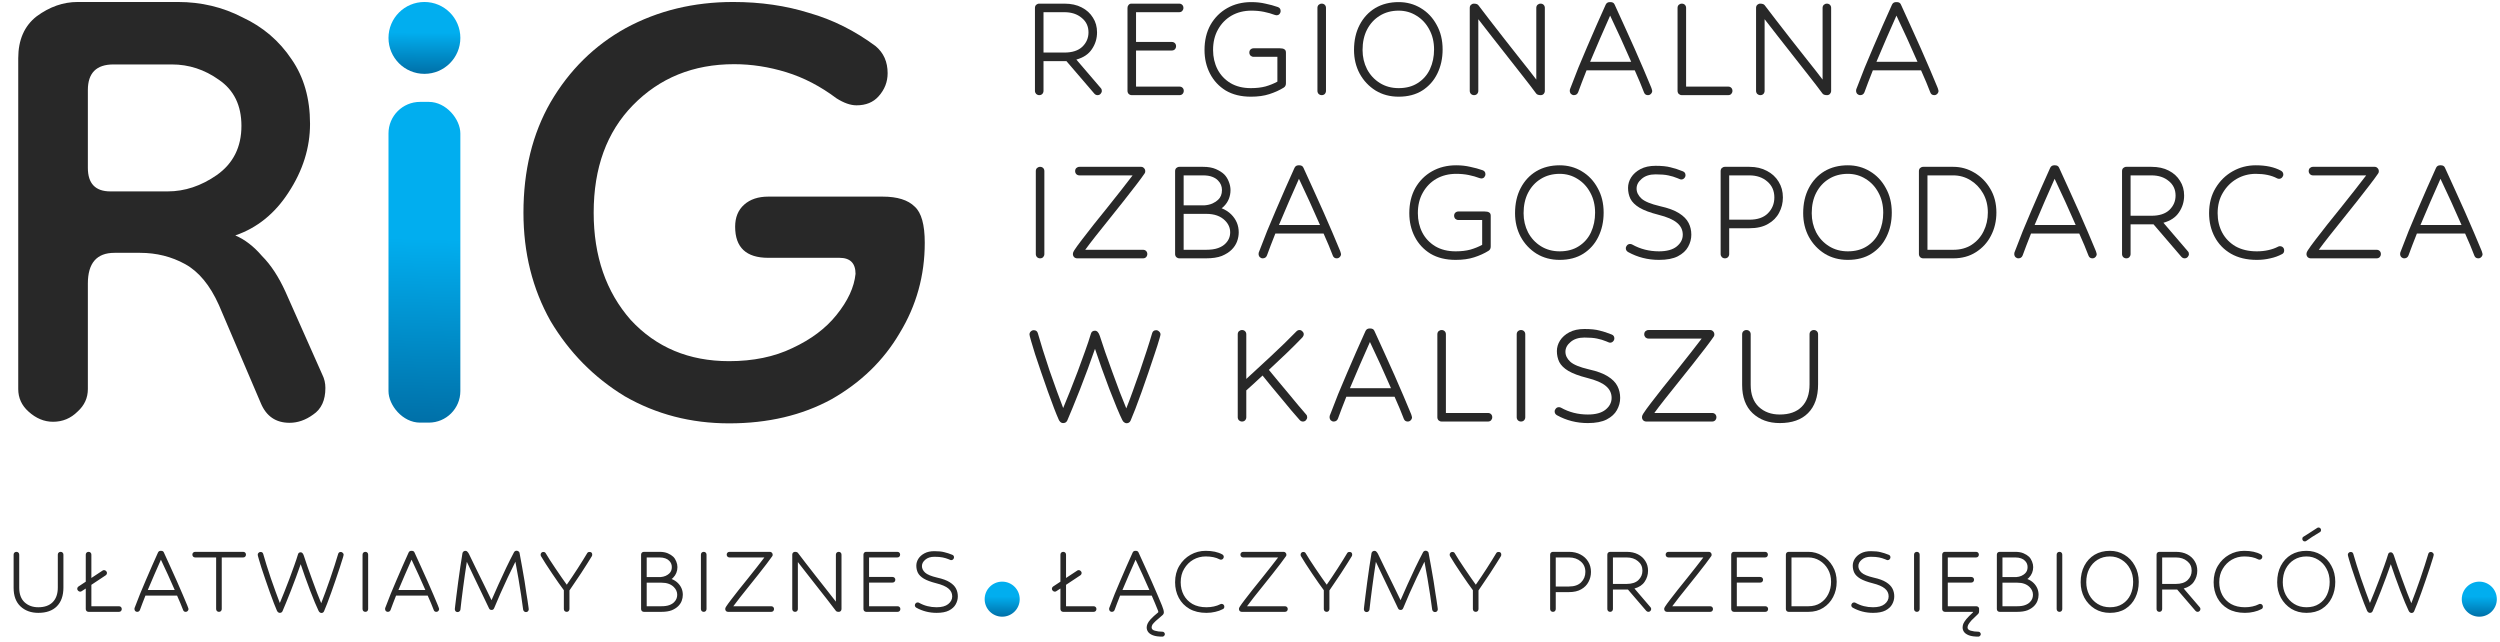 <?xml version="1.0" encoding="UTF-8"?> <svg xmlns="http://www.w3.org/2000/svg" width="300" height="77" viewBox="0 0 300 77" fill="none"><path d="M6.365 50.613C5.3 50.613 4.318 50.203 3.417 49.384C2.597 48.647 2.188 47.746 2.188 46.681V6.996C2.188 4.784 2.925 3.105 4.399 1.958C5.956 0.811 7.594 0.238 9.314 0.238H21.355C24.14 0.238 26.72 0.852 29.095 2.081C31.553 3.228 33.518 4.907 34.993 7.119C36.467 9.248 37.204 11.828 37.204 14.859C37.204 17.726 36.344 20.47 34.624 23.091C32.986 25.63 30.856 27.35 28.235 28.251C29.382 28.743 30.447 29.562 31.43 30.709C32.495 31.773 33.437 33.207 34.256 35.009L38.679 44.961C38.925 45.452 39.047 45.985 39.047 46.558C39.047 48.033 38.556 49.097 37.573 49.753C36.672 50.408 35.73 50.736 34.747 50.736C33.109 50.736 31.962 49.958 31.307 48.401L26.269 36.606C25.205 34.231 23.853 32.593 22.215 31.692C20.577 30.791 18.775 30.34 16.809 30.34H13.737C11.607 30.34 10.543 31.569 10.543 34.026V46.681C10.543 47.746 10.133 48.647 9.314 49.384C8.495 50.203 7.512 50.613 6.365 50.613ZM13.246 22.968H20.126C22.174 22.968 24.14 22.313 26.024 21.002C27.989 19.61 28.972 17.644 28.972 15.105C28.972 12.648 28.071 10.805 26.269 9.576C24.549 8.347 22.665 7.733 20.618 7.733H13.614C11.567 7.733 10.543 8.757 10.543 10.805V20.142C10.543 22.026 11.444 22.968 13.246 22.968Z" fill="#282828"></path><circle cx="50.931" cy="4.55" r="4.312" fill="url(#paint0_linear_412_216)"></circle><rect x="46.619" y="12.226" width="8.623" height="38.489" rx="3.786" fill="url(#paint1_linear_412_216)"></rect><path d="M87.494 50.803C82.919 50.803 78.746 49.72 74.973 47.553C71.281 45.305 68.312 42.295 66.064 38.523C63.897 34.671 62.814 30.336 62.814 25.521C62.814 20.464 63.897 16.05 66.064 12.277C68.312 8.425 71.322 5.455 75.094 3.368C78.946 1.282 83.24 0.238 87.976 0.238C91.267 0.238 94.317 0.68 97.126 1.562C99.935 2.365 102.584 3.689 105.072 5.535C106.035 6.338 106.516 7.422 106.516 8.786C106.516 9.829 106.155 10.752 105.433 11.555C104.791 12.277 103.908 12.639 102.784 12.639C102.062 12.639 101.259 12.358 100.376 11.796C98.45 10.351 96.444 9.308 94.357 8.666C92.27 8.024 90.183 7.702 88.096 7.702C83.2 7.702 79.147 9.348 75.936 12.639C72.806 15.849 71.241 20.143 71.241 25.521C71.241 30.738 72.726 35.032 75.696 38.403C78.746 41.694 82.678 43.339 87.494 43.339C90.384 43.339 92.912 42.817 95.079 41.774C97.326 40.73 99.092 39.406 100.376 37.801C101.741 36.115 102.503 34.47 102.664 32.865C102.664 31.581 102.022 30.938 100.738 30.938H92.19C89.541 30.938 88.217 29.694 88.217 27.206C88.217 26.082 88.578 25.2 89.3 24.558C90.022 23.915 90.986 23.594 92.19 23.594H105.914C107.68 23.594 108.964 23.996 109.767 24.798C110.57 25.521 110.971 26.965 110.971 29.133C110.971 33.065 109.968 36.677 107.961 39.968C106.035 43.259 103.306 45.907 99.774 47.914C96.243 49.84 92.15 50.803 87.494 50.803Z" fill="#282828"></path><path d="M131.707 11.418C131.556 11.418 131.426 11.356 131.317 11.233L127.971 7.333H125.221V10.905C125.221 11.042 125.173 11.165 125.077 11.274C124.981 11.37 124.858 11.418 124.708 11.418C124.571 11.418 124.448 11.37 124.338 11.274C124.242 11.165 124.194 11.042 124.194 10.905V0.95C124.194 0.799 124.242 0.676 124.338 0.58C124.448 0.485 124.571 0.437 124.708 0.437H127.725C128.532 0.437 129.223 0.587 129.798 0.888C130.386 1.189 130.838 1.6 131.153 2.12C131.481 2.626 131.645 3.215 131.645 3.885C131.645 4.624 131.44 5.294 131.029 5.897C130.633 6.499 130.01 6.916 129.162 7.149L132.097 10.576C132.179 10.659 132.22 10.768 132.22 10.905C132.22 11.028 132.172 11.144 132.076 11.254C131.981 11.363 131.857 11.418 131.707 11.418ZM125.221 1.463V6.307H127.725C128.669 6.307 129.387 6.074 129.88 5.609C130.373 5.13 130.619 4.556 130.619 3.885C130.619 3.16 130.345 2.578 129.798 2.14C129.264 1.689 128.573 1.463 127.725 1.463H125.221Z" fill="#282828"></path><path d="M135.812 11.418C135.675 11.418 135.552 11.37 135.443 11.274C135.347 11.165 135.299 11.042 135.299 10.905V0.95C135.299 0.813 135.34 0.697 135.422 0.601C135.518 0.491 135.628 0.437 135.751 0.437H141.498C141.648 0.437 141.772 0.485 141.867 0.58C141.963 0.676 142.011 0.799 142.011 0.95C142.011 1.087 141.963 1.21 141.867 1.319C141.772 1.415 141.648 1.463 141.498 1.463H136.325V5.034H140.615C140.766 5.034 140.889 5.082 140.985 5.178C141.081 5.274 141.128 5.397 141.128 5.548C141.128 5.684 141.081 5.808 140.985 5.917C140.889 6.013 140.766 6.061 140.615 6.061H136.325V10.392H141.539C141.689 10.392 141.813 10.44 141.908 10.535C142.004 10.631 142.052 10.754 142.052 10.905C142.052 11.042 142.004 11.165 141.908 11.274C141.813 11.37 141.689 11.418 141.539 11.418H135.812Z" fill="#282828"></path><path d="M154.045 10.515C153.539 10.829 152.964 11.089 152.321 11.295C151.692 11.5 150.953 11.603 150.104 11.603C148.928 11.603 147.922 11.356 147.087 10.864C146.266 10.357 145.637 9.68 145.199 8.832C144.761 7.983 144.542 7.039 144.542 5.999C144.542 4.85 144.781 3.844 145.26 2.982C145.753 2.12 146.423 1.449 147.272 0.97C148.12 0.491 149.085 0.252 150.166 0.252C150.768 0.252 151.329 0.314 151.849 0.437C152.383 0.546 152.882 0.683 153.347 0.847C153.566 0.929 153.676 1.087 153.676 1.319C153.676 1.456 153.628 1.579 153.532 1.689C153.45 1.785 153.327 1.832 153.163 1.832C153.122 1.832 153.06 1.819 152.978 1.791C152.581 1.641 152.15 1.518 151.685 1.422C151.22 1.326 150.713 1.278 150.166 1.278C149.276 1.278 148.483 1.477 147.785 1.874C147.101 2.27 146.56 2.825 146.163 3.536C145.767 4.234 145.568 5.055 145.568 5.999C145.568 6.848 145.746 7.621 146.102 8.319C146.458 9.003 146.971 9.55 147.641 9.961C148.325 10.371 149.146 10.576 150.104 10.576C150.775 10.576 151.363 10.508 151.87 10.371C152.39 10.221 152.862 10.029 153.286 9.796V6.82H150.433C150.296 6.82 150.173 6.772 150.063 6.677C149.967 6.567 149.92 6.444 149.92 6.307C149.92 6.157 149.967 6.033 150.063 5.938C150.173 5.842 150.296 5.794 150.433 5.794H153.573C153.833 5.794 154.018 5.835 154.127 5.917C154.25 5.985 154.312 6.115 154.312 6.307V10.002C154.312 10.234 154.223 10.405 154.045 10.515Z" fill="#282828"></path><path d="M159.118 10.905C159.118 11.042 159.071 11.165 158.975 11.274C158.879 11.37 158.756 11.418 158.605 11.418C158.468 11.418 158.345 11.37 158.236 11.274C158.14 11.165 158.092 11.042 158.092 10.905V0.95C158.092 0.799 158.14 0.676 158.236 0.58C158.345 0.485 158.468 0.437 158.605 0.437C158.756 0.437 158.879 0.485 158.975 0.58C159.071 0.676 159.118 0.799 159.118 0.95V10.905Z" fill="#282828"></path><path d="M167.839 0.252C168.81 0.252 169.693 0.491 170.487 0.97C171.294 1.449 171.93 2.12 172.396 2.982C172.875 3.83 173.114 4.816 173.114 5.938C173.114 7.005 172.902 7.97 172.478 8.832C172.067 9.68 171.465 10.357 170.671 10.864C169.891 11.356 168.947 11.603 167.839 11.603C166.799 11.603 165.875 11.356 165.068 10.864C164.261 10.357 163.624 9.68 163.159 8.832C162.708 7.983 162.482 7.039 162.482 5.999C162.482 4.85 162.708 3.844 163.159 2.982C163.611 2.12 164.233 1.449 165.027 0.97C165.834 0.491 166.772 0.252 167.839 0.252ZM167.839 1.278C166.977 1.278 166.217 1.484 165.561 1.894C164.917 2.291 164.411 2.845 164.042 3.557C163.686 4.255 163.508 5.069 163.508 5.999C163.508 6.834 163.686 7.6 164.042 8.298C164.411 8.996 164.924 9.55 165.581 9.961C166.238 10.371 166.991 10.576 167.839 10.576C168.742 10.576 169.508 10.371 170.138 9.961C170.781 9.55 171.267 8.996 171.595 8.298C171.923 7.586 172.088 6.8 172.088 5.938C172.088 5.034 171.896 4.234 171.513 3.536C171.144 2.838 170.637 2.291 169.994 1.894C169.351 1.484 168.633 1.278 167.839 1.278Z" fill="#282828"></path><path d="M184.334 11.213C183.869 10.583 183.328 9.879 182.713 9.099C182.111 8.319 181.488 7.525 180.845 6.718C180.202 5.897 179.579 5.103 178.977 4.337C178.389 3.57 177.862 2.893 177.397 2.305V10.905C177.397 11.042 177.349 11.165 177.253 11.274C177.157 11.37 177.034 11.418 176.883 11.418C176.747 11.418 176.623 11.37 176.514 11.274C176.418 11.165 176.37 11.042 176.37 10.905V0.95C176.37 0.799 176.418 0.676 176.514 0.58C176.623 0.485 176.74 0.437 176.863 0.437C177.137 0.437 177.321 0.505 177.417 0.642C177.759 1.094 178.204 1.675 178.751 2.387C179.299 3.085 179.894 3.851 180.537 4.686C181.194 5.507 181.851 6.341 182.507 7.19C183.178 8.024 183.794 8.811 184.355 9.55V0.95C184.355 0.799 184.403 0.676 184.498 0.58C184.608 0.485 184.731 0.437 184.868 0.437C185.018 0.437 185.142 0.485 185.237 0.58C185.333 0.676 185.381 0.799 185.381 0.95V10.905C185.381 11.042 185.333 11.165 185.237 11.274C185.142 11.37 185.025 11.418 184.888 11.418C184.615 11.418 184.43 11.35 184.334 11.213Z" fill="#282828"></path><path d="M197.753 11.418C197.521 11.418 197.363 11.309 197.281 11.089C197.144 10.72 196.98 10.309 196.788 9.858C196.597 9.406 196.392 8.934 196.173 8.442H190.384C190.193 8.934 190.008 9.406 189.83 9.858C189.666 10.296 189.516 10.7 189.379 11.069C189.338 11.178 189.269 11.267 189.173 11.336C189.078 11.391 188.975 11.418 188.866 11.418C188.742 11.418 188.626 11.37 188.517 11.274C188.421 11.165 188.373 11.035 188.373 10.884C188.373 10.843 188.38 10.789 188.394 10.72C188.421 10.638 188.482 10.481 188.578 10.248C188.811 9.632 189.085 8.927 189.399 8.134C189.728 7.34 190.077 6.512 190.446 5.65C190.816 4.788 191.192 3.919 191.575 3.043C191.958 2.168 192.328 1.34 192.683 0.56C192.779 0.355 192.943 0.252 193.176 0.252H193.258C193.504 0.252 193.669 0.348 193.751 0.539C194.12 1.333 194.51 2.188 194.921 3.105C195.345 4.022 195.755 4.932 196.152 5.835C196.549 6.724 196.912 7.559 197.24 8.339C197.568 9.105 197.835 9.742 198.041 10.248C198.15 10.494 198.212 10.659 198.225 10.741C198.253 10.823 198.266 10.877 198.266 10.905C198.266 11.042 198.212 11.165 198.102 11.274C198.006 11.37 197.89 11.418 197.753 11.418ZM195.742 7.415C195.345 6.499 194.927 5.561 194.49 4.603C194.052 3.646 193.628 2.736 193.217 1.874C192.834 2.749 192.43 3.666 192.006 4.624C191.595 5.568 191.199 6.499 190.816 7.415H195.742Z" fill="#282828"></path><path d="M201.819 11.418C201.682 11.418 201.559 11.37 201.449 11.274C201.354 11.165 201.306 11.042 201.306 10.905V0.95C201.306 0.799 201.354 0.676 201.449 0.58C201.559 0.485 201.682 0.437 201.819 0.437C201.969 0.437 202.092 0.485 202.188 0.58C202.284 0.676 202.332 0.799 202.332 0.95V10.392H207.381C207.532 10.392 207.655 10.44 207.751 10.535C207.846 10.631 207.894 10.754 207.894 10.905C207.894 11.042 207.846 11.165 207.751 11.274C207.655 11.37 207.532 11.418 207.381 11.418H201.819Z" fill="#282828"></path><path d="M218.691 11.213C218.225 10.583 217.685 9.879 217.069 9.099C216.467 8.319 215.844 7.525 215.201 6.718C214.558 5.897 213.935 5.103 213.333 4.337C212.745 3.57 212.218 2.893 211.753 2.305V10.905C211.753 11.042 211.705 11.165 211.609 11.274C211.513 11.37 211.39 11.418 211.24 11.418C211.103 11.418 210.98 11.37 210.87 11.274C210.774 11.165 210.727 11.042 210.727 10.905V0.95C210.727 0.799 210.774 0.676 210.87 0.58C210.98 0.485 211.096 0.437 211.219 0.437C211.493 0.437 211.678 0.505 211.773 0.642C212.116 1.094 212.56 1.675 213.108 2.387C213.655 3.085 214.25 3.851 214.893 4.686C215.55 5.507 216.207 6.341 216.864 7.19C217.534 8.024 218.15 8.811 218.711 9.55V0.95C218.711 0.799 218.759 0.676 218.855 0.58C218.964 0.485 219.087 0.437 219.224 0.437C219.375 0.437 219.498 0.485 219.594 0.58C219.689 0.676 219.737 0.799 219.737 0.95V10.905C219.737 11.042 219.689 11.165 219.594 11.274C219.498 11.37 219.382 11.418 219.245 11.418C218.971 11.418 218.786 11.35 218.691 11.213Z" fill="#282828"></path><path d="M232.109 11.418C231.877 11.418 231.719 11.309 231.637 11.089C231.501 10.72 231.336 10.309 231.145 9.858C230.953 9.406 230.748 8.934 230.529 8.442H224.741C224.549 8.934 224.364 9.406 224.187 9.858C224.022 10.296 223.872 10.7 223.735 11.069C223.694 11.178 223.626 11.267 223.53 11.336C223.434 11.391 223.331 11.418 223.222 11.418C223.099 11.418 222.982 11.37 222.873 11.274C222.777 11.165 222.729 11.035 222.729 10.884C222.729 10.843 222.736 10.789 222.75 10.72C222.777 10.638 222.839 10.481 222.935 10.248C223.167 9.632 223.441 8.927 223.756 8.134C224.084 7.34 224.433 6.512 224.802 5.65C225.172 4.788 225.548 3.919 225.931 3.043C226.314 2.168 226.684 1.34 227.04 0.56C227.135 0.355 227.3 0.252 227.532 0.252H227.614C227.861 0.252 228.025 0.348 228.107 0.539C228.476 1.333 228.866 2.188 229.277 3.105C229.701 4.022 230.112 4.932 230.508 5.835C230.905 6.724 231.268 7.559 231.596 8.339C231.925 9.105 232.192 9.742 232.397 10.248C232.506 10.494 232.568 10.659 232.582 10.741C232.609 10.823 232.623 10.877 232.623 10.905C232.623 11.042 232.568 11.165 232.458 11.274C232.363 11.37 232.246 11.418 232.109 11.418ZM230.098 7.415C229.701 6.499 229.284 5.561 228.846 4.603C228.408 3.646 227.984 2.736 227.573 1.874C227.19 2.749 226.786 3.666 226.362 4.624C225.952 5.568 225.555 6.499 225.172 7.415H230.098Z" fill="#282828"></path><path d="M125.323 30.488C125.323 30.625 125.275 30.748 125.18 30.857C125.084 30.953 124.961 31.001 124.81 31.001C124.673 31.001 124.55 30.953 124.441 30.857C124.345 30.748 124.297 30.625 124.297 30.488V20.533C124.297 20.382 124.345 20.259 124.441 20.163C124.55 20.068 124.673 20.02 124.81 20.02C124.961 20.02 125.084 20.068 125.18 20.163C125.275 20.259 125.323 20.382 125.323 20.533V30.488Z" fill="#282828"></path><path d="M129.261 31.001C129.125 31.001 129.001 30.953 128.892 30.857C128.796 30.748 128.748 30.625 128.748 30.488C128.748 30.392 128.769 30.303 128.81 30.221C128.851 30.139 128.885 30.077 128.912 30.036C129.104 29.735 129.405 29.318 129.816 28.784C130.24 28.237 130.719 27.621 131.252 26.937C131.8 26.253 132.361 25.555 132.935 24.843C133.51 24.118 134.058 23.427 134.578 22.77C135.098 22.113 135.542 21.539 135.912 21.046H129.528C129.391 21.046 129.268 20.998 129.159 20.902C129.063 20.793 129.015 20.67 129.015 20.533C129.015 20.382 129.063 20.259 129.159 20.163C129.268 20.068 129.391 20.02 129.528 20.02H136.938C137.075 20.02 137.191 20.075 137.287 20.184C137.383 20.28 137.431 20.403 137.431 20.553C137.431 20.663 137.403 20.752 137.348 20.82C137.116 21.162 136.774 21.628 136.322 22.216C135.871 22.805 135.364 23.454 134.803 24.166C134.242 24.864 133.674 25.575 133.1 26.301C132.525 27.012 131.984 27.689 131.478 28.333C130.972 28.976 130.555 29.523 130.226 29.975H137.164C137.314 29.975 137.437 30.023 137.533 30.118C137.629 30.214 137.677 30.337 137.677 30.488C137.677 30.625 137.629 30.748 137.533 30.857C137.437 30.953 137.314 31.001 137.164 31.001H129.261Z" fill="#282828"></path><path d="M141.525 31.001C141.388 31.001 141.265 30.953 141.155 30.857C141.06 30.748 141.012 30.625 141.012 30.488V20.533C141.012 20.382 141.06 20.259 141.155 20.163C141.265 20.068 141.388 20.02 141.525 20.02H144.378C144.98 20.02 145.486 20.109 145.897 20.287C146.307 20.465 146.643 20.677 146.903 20.923C147.135 21.156 147.32 21.45 147.457 21.805C147.594 22.148 147.662 22.483 147.662 22.811C147.662 23.181 147.594 23.537 147.457 23.879C147.32 24.207 147.135 24.488 146.903 24.72C146.862 24.761 146.814 24.809 146.759 24.864C146.718 24.905 146.663 24.946 146.595 24.987C147.06 25.179 147.443 25.425 147.744 25.726C148.346 26.328 148.647 27.046 148.647 27.881C148.647 28.251 148.579 28.62 148.442 28.989C148.305 29.345 148.093 29.667 147.806 29.954C147.505 30.255 147.108 30.508 146.615 30.714C146.123 30.905 145.486 31.001 144.706 31.001H141.525ZM144.563 24.638C144.919 24.611 145.233 24.535 145.507 24.412C145.794 24.276 146.013 24.132 146.164 23.981C146.478 23.694 146.636 23.304 146.636 22.811C146.636 22.36 146.478 21.977 146.164 21.662C145.986 21.47 145.746 21.32 145.445 21.21C145.158 21.101 144.802 21.046 144.378 21.046H142.038V24.638H144.563ZM142.038 25.664V29.975H144.706C145.309 29.975 145.794 29.906 146.164 29.77C146.547 29.633 146.848 29.448 147.067 29.215C147.436 28.846 147.621 28.401 147.621 27.881C147.621 27.347 147.416 26.875 147.005 26.465C146.472 25.931 145.726 25.664 144.768 25.664H142.038Z" fill="#282828"></path><path d="M160.41 31.001C160.178 31.001 160.02 30.892 159.938 30.673C159.801 30.303 159.637 29.893 159.446 29.441C159.254 28.989 159.049 28.517 158.83 28.025H153.042C152.85 28.517 152.665 28.989 152.487 29.441C152.323 29.879 152.173 30.283 152.036 30.652C151.995 30.762 151.926 30.851 151.831 30.919C151.735 30.974 151.632 31.001 151.523 31.001C151.4 31.001 151.283 30.953 151.174 30.857C151.078 30.748 151.03 30.618 151.03 30.467C151.03 30.426 151.037 30.372 151.051 30.303C151.078 30.221 151.14 30.064 151.235 29.831C151.468 29.215 151.742 28.511 152.056 27.717C152.385 26.923 152.734 26.095 153.103 25.233C153.473 24.371 153.849 23.502 154.232 22.627C154.615 21.751 154.985 20.923 155.34 20.143C155.436 19.938 155.6 19.835 155.833 19.835H155.915C156.161 19.835 156.326 19.931 156.408 20.122C156.777 20.916 157.167 21.771 157.578 22.688C158.002 23.605 158.412 24.515 158.809 25.418C159.206 26.308 159.569 27.142 159.897 27.922C160.226 28.688 160.492 29.325 160.698 29.831C160.807 30.077 160.869 30.242 160.882 30.324C160.91 30.406 160.923 30.46 160.923 30.488C160.923 30.625 160.869 30.748 160.759 30.857C160.663 30.953 160.547 31.001 160.41 31.001ZM158.399 26.998C158.002 26.082 157.585 25.144 157.147 24.186C156.709 23.229 156.285 22.319 155.874 21.457C155.491 22.332 155.087 23.249 154.663 24.207C154.253 25.151 153.856 26.082 153.473 26.998H158.399Z" fill="#282828"></path><path d="M178.62 30.098C178.113 30.413 177.539 30.673 176.896 30.878C176.266 31.083 175.527 31.186 174.679 31.186C173.502 31.186 172.496 30.939 171.662 30.447C170.841 29.941 170.211 29.263 169.773 28.415C169.335 27.566 169.116 26.622 169.116 25.582C169.116 24.433 169.356 23.427 169.835 22.565C170.327 21.703 170.998 21.032 171.846 20.553C172.695 20.075 173.659 19.835 174.74 19.835C175.343 19.835 175.904 19.897 176.424 20.02C176.957 20.129 177.457 20.266 177.922 20.43C178.141 20.512 178.25 20.67 178.25 20.902C178.25 21.039 178.202 21.162 178.107 21.272C178.025 21.368 177.901 21.416 177.737 21.416C177.696 21.416 177.635 21.402 177.552 21.375C177.156 21.224 176.725 21.101 176.259 21.005C175.794 20.909 175.288 20.861 174.74 20.861C173.851 20.861 173.057 21.06 172.359 21.457C171.675 21.853 171.135 22.408 170.738 23.119C170.341 23.817 170.143 24.638 170.143 25.582C170.143 26.431 170.321 27.204 170.676 27.902C171.032 28.586 171.545 29.133 172.216 29.544C172.9 29.954 173.721 30.16 174.679 30.16C175.349 30.16 175.938 30.091 176.444 29.954C176.964 29.804 177.436 29.612 177.86 29.38V26.403H175.007C174.87 26.403 174.747 26.355 174.638 26.26C174.542 26.15 174.494 26.027 174.494 25.89C174.494 25.74 174.542 25.616 174.638 25.521C174.747 25.425 174.87 25.377 175.007 25.377H178.148C178.408 25.377 178.592 25.418 178.702 25.5C178.825 25.569 178.887 25.699 178.887 25.89V29.585C178.887 29.817 178.798 29.988 178.62 30.098Z" fill="#282828"></path><path d="M187.162 19.835C188.133 19.835 189.016 20.075 189.81 20.553C190.617 21.032 191.253 21.703 191.718 22.565C192.197 23.413 192.437 24.399 192.437 25.521C192.437 26.588 192.225 27.553 191.801 28.415C191.39 29.263 190.788 29.941 189.994 30.447C189.214 30.939 188.27 31.186 187.162 31.186C186.122 31.186 185.198 30.939 184.391 30.447C183.584 29.941 182.947 29.263 182.482 28.415C182.03 27.566 181.805 26.622 181.805 25.582C181.805 24.433 182.03 23.427 182.482 22.565C182.934 21.703 183.556 21.032 184.35 20.553C185.157 20.075 186.094 19.835 187.162 19.835ZM187.162 20.861C186.3 20.861 185.54 21.067 184.883 21.477C184.24 21.874 183.734 22.428 183.365 23.14C183.009 23.838 182.831 24.652 182.831 25.582C182.831 26.417 183.009 27.183 183.365 27.881C183.734 28.579 184.247 29.133 184.904 29.544C185.561 29.954 186.313 30.16 187.162 30.16C188.065 30.16 188.831 29.954 189.461 29.544C190.104 29.133 190.59 28.579 190.918 27.881C191.246 27.17 191.411 26.383 191.411 25.521C191.411 24.617 191.219 23.817 190.836 23.119C190.466 22.421 189.96 21.874 189.317 21.477C188.674 21.067 187.955 20.861 187.162 20.861Z" fill="#282828"></path><path d="M201.276 21.375C200.948 21.238 200.585 21.128 200.188 21.046C199.805 20.964 199.299 20.923 198.669 20.923C197.972 20.923 197.417 21.101 197.007 21.457C196.596 21.799 196.391 22.189 196.391 22.627C196.391 23.064 196.583 23.461 196.966 23.817C197.349 24.173 198.095 24.481 199.203 24.741C200.188 24.96 200.948 25.24 201.481 25.582C202.029 25.924 202.412 26.314 202.631 26.752C202.85 27.176 202.959 27.648 202.959 28.169C202.959 28.675 202.829 29.16 202.569 29.626C202.323 30.077 201.912 30.454 201.338 30.755C200.777 31.042 200.024 31.186 199.08 31.186C197.739 31.186 196.501 30.871 195.365 30.242C195.187 30.132 195.098 29.982 195.098 29.79C195.098 29.667 195.146 29.55 195.242 29.441C195.337 29.332 195.461 29.277 195.611 29.277C195.693 29.277 195.775 29.297 195.857 29.338C196.829 29.886 197.903 30.16 199.08 30.16C200.01 30.16 200.715 29.968 201.194 29.585C201.687 29.188 201.933 28.716 201.933 28.169C201.933 27.594 201.7 27.115 201.235 26.732C200.784 26.349 200.038 26.027 198.998 25.767C198.026 25.521 197.274 25.24 196.74 24.925C196.22 24.611 195.857 24.255 195.652 23.858C195.461 23.461 195.365 23.023 195.365 22.544C195.365 22.107 195.488 21.689 195.734 21.292C195.994 20.882 196.371 20.547 196.863 20.287C197.356 20.027 197.958 19.897 198.669 19.897C199.422 19.897 200.024 19.958 200.476 20.081C200.941 20.191 201.427 20.348 201.933 20.553C202.152 20.636 202.261 20.793 202.261 21.026C202.261 21.162 202.207 21.286 202.097 21.395C202.001 21.491 201.885 21.539 201.748 21.539C201.721 21.539 201.68 21.532 201.625 21.518C201.57 21.491 201.454 21.443 201.276 21.375Z" fill="#282828"></path><path d="M206.99 31.001C206.853 31.001 206.73 30.953 206.621 30.857C206.525 30.748 206.477 30.625 206.477 30.488V20.533C206.477 20.382 206.525 20.259 206.621 20.163C206.73 20.068 206.853 20.02 206.99 20.02H209.925C210.733 20.02 211.438 20.184 212.04 20.512C212.642 20.827 213.107 21.258 213.435 21.805C213.777 22.353 213.948 22.982 213.948 23.694C213.948 24.351 213.798 24.96 213.497 25.521C213.21 26.082 212.765 26.533 212.163 26.875C211.574 27.218 210.829 27.389 209.925 27.389H207.503V30.488C207.503 30.625 207.456 30.748 207.36 30.857C207.264 30.953 207.141 31.001 206.99 31.001ZM207.503 21.046V26.362H209.925C210.897 26.362 211.636 26.109 212.142 25.603C212.662 25.083 212.922 24.447 212.922 23.694C212.922 22.9 212.642 22.264 212.081 21.785C211.52 21.292 210.801 21.046 209.925 21.046H207.503Z" fill="#282828"></path><path d="M221.739 19.835C222.71 19.835 223.593 20.075 224.386 20.553C225.194 21.032 225.83 21.703 226.295 22.565C226.774 23.413 227.014 24.399 227.014 25.521C227.014 26.588 226.802 27.553 226.377 28.415C225.967 29.263 225.365 29.941 224.571 30.447C223.791 30.939 222.847 31.186 221.739 31.186C220.699 31.186 219.775 30.939 218.968 30.447C218.16 29.941 217.524 29.263 217.059 28.415C216.607 27.566 216.381 26.622 216.381 25.582C216.381 24.433 216.607 23.427 217.059 22.565C217.51 21.703 218.133 21.032 218.927 20.553C219.734 20.075 220.671 19.835 221.739 19.835ZM221.739 20.861C220.876 20.861 220.117 21.067 219.46 21.477C218.817 21.874 218.311 22.428 217.941 23.14C217.586 23.838 217.408 24.652 217.408 25.582C217.408 26.417 217.586 27.183 217.941 27.881C218.311 28.579 218.824 29.133 219.481 29.544C220.138 29.954 220.89 30.16 221.739 30.16C222.642 30.16 223.408 29.954 224.037 29.544C224.681 29.133 225.166 28.579 225.495 27.881C225.823 27.17 225.987 26.383 225.987 25.521C225.987 24.617 225.796 23.817 225.413 23.119C225.043 22.421 224.537 21.874 223.894 21.477C223.251 21.067 222.532 20.861 221.739 20.861Z" fill="#282828"></path><path d="M230.783 31.001C230.646 31.001 230.523 30.953 230.414 30.857C230.318 30.748 230.27 30.625 230.27 30.488V20.533C230.27 20.382 230.318 20.259 230.414 20.163C230.523 20.068 230.646 20.02 230.783 20.02H234.396C235.299 20.02 236.14 20.252 236.92 20.718C237.714 21.183 238.35 21.826 238.829 22.647C239.322 23.468 239.568 24.419 239.568 25.5C239.568 26.526 239.349 27.457 238.911 28.292C238.487 29.113 237.885 29.77 237.105 30.262C236.339 30.755 235.436 31.001 234.396 31.001H230.783ZM231.296 21.046V29.975H234.396C235.244 29.975 235.976 29.776 236.592 29.38C237.221 28.969 237.7 28.428 238.029 27.758C238.371 27.074 238.542 26.321 238.542 25.5C238.542 24.638 238.35 23.872 237.967 23.201C237.584 22.531 237.078 22.004 236.448 21.621C235.819 21.238 235.135 21.046 234.396 21.046H231.296Z" fill="#282828"></path><path d="M251.092 31.001C250.859 31.001 250.702 30.892 250.619 30.673C250.483 30.303 250.318 29.893 250.127 29.441C249.935 28.989 249.73 28.517 249.511 28.025H243.723C243.531 28.517 243.347 28.989 243.169 29.441C243.005 29.879 242.854 30.283 242.717 30.652C242.676 30.762 242.608 30.851 242.512 30.919C242.416 30.974 242.313 31.001 242.204 31.001C242.081 31.001 241.965 30.953 241.855 30.857C241.759 30.748 241.711 30.618 241.711 30.467C241.711 30.426 241.718 30.372 241.732 30.303C241.759 30.221 241.821 30.064 241.917 29.831C242.149 29.215 242.423 28.511 242.738 27.717C243.066 26.923 243.415 26.095 243.784 25.233C244.154 24.371 244.53 23.502 244.913 22.627C245.297 21.751 245.666 20.923 246.022 20.143C246.118 19.938 246.282 19.835 246.514 19.835H246.596C246.843 19.835 247.007 19.931 247.089 20.122C247.459 20.916 247.849 21.771 248.259 22.688C248.683 23.605 249.094 24.515 249.491 25.418C249.887 26.308 250.25 27.142 250.578 27.922C250.907 28.688 251.174 29.325 251.379 29.831C251.488 30.077 251.55 30.242 251.564 30.324C251.591 30.406 251.605 30.46 251.605 30.488C251.605 30.625 251.55 30.748 251.441 30.857C251.345 30.953 251.228 31.001 251.092 31.001ZM249.08 26.998C248.683 26.082 248.266 25.144 247.828 24.186C247.39 23.229 246.966 22.319 246.555 21.457C246.172 22.332 245.769 23.249 245.344 24.207C244.934 25.151 244.537 26.082 244.154 26.998H249.08Z" fill="#282828"></path><path d="M262.156 31.001C262.006 31.001 261.876 30.939 261.766 30.816L258.421 26.916H255.67V30.488C255.67 30.625 255.622 30.748 255.527 30.857C255.431 30.953 255.308 31.001 255.157 31.001C255.02 31.001 254.897 30.953 254.788 30.857C254.692 30.748 254.644 30.625 254.644 30.488V20.533C254.644 20.382 254.692 20.259 254.788 20.163C254.897 20.068 255.02 20.02 255.157 20.02H258.175C258.982 20.02 259.673 20.17 260.248 20.471C260.836 20.772 261.288 21.183 261.602 21.703C261.931 22.209 262.095 22.798 262.095 23.468C262.095 24.207 261.89 24.878 261.479 25.48C261.082 26.082 260.46 26.499 259.611 26.732L262.546 30.16C262.629 30.242 262.67 30.351 262.67 30.488C262.67 30.611 262.622 30.727 262.526 30.837C262.43 30.946 262.307 31.001 262.156 31.001ZM255.67 21.046V25.89H258.175C259.119 25.89 259.837 25.657 260.33 25.192C260.822 24.713 261.069 24.139 261.069 23.468C261.069 22.743 260.795 22.161 260.248 21.723C259.714 21.272 259.023 21.046 258.175 21.046H255.67Z" fill="#282828"></path><path d="M273.238 21.395C272.568 21.039 271.719 20.861 270.693 20.861C269.872 20.861 269.113 21.06 268.415 21.457C267.73 21.853 267.176 22.408 266.752 23.119C266.328 23.817 266.116 24.638 266.116 25.582C266.116 26.444 266.301 27.224 266.67 27.922C267.039 28.606 267.573 29.154 268.271 29.564C268.983 29.961 269.831 30.16 270.816 30.16C271.309 30.16 271.767 30.112 272.191 30.016C272.629 29.92 273.019 29.783 273.361 29.605C273.43 29.564 273.505 29.544 273.587 29.544C273.738 29.544 273.861 29.592 273.957 29.687C274.052 29.783 274.1 29.906 274.1 30.057C274.1 30.276 274.004 30.426 273.813 30.508C273.402 30.727 272.944 30.892 272.438 31.001C271.931 31.124 271.391 31.186 270.816 31.186C269.612 31.186 268.579 30.939 267.717 30.447C266.868 29.954 266.218 29.284 265.767 28.435C265.315 27.587 265.09 26.636 265.09 25.582C265.09 24.433 265.35 23.427 265.87 22.565C266.389 21.703 267.074 21.032 267.922 20.553C268.77 20.075 269.694 19.835 270.693 19.835C271.925 19.835 272.937 20.054 273.731 20.492C273.909 20.601 273.998 20.752 273.998 20.944C273.998 21.067 273.95 21.183 273.854 21.292C273.758 21.402 273.635 21.457 273.484 21.457C273.402 21.457 273.32 21.436 273.238 21.395Z" fill="#282828"></path><path d="M277.29 31.001C277.153 31.001 277.03 30.953 276.921 30.857C276.825 30.748 276.777 30.625 276.777 30.488C276.777 30.392 276.797 30.303 276.839 30.221C276.88 30.139 276.914 30.077 276.941 30.036C277.133 29.735 277.434 29.318 277.844 28.784C278.268 28.237 278.747 27.621 279.281 26.937C279.828 26.253 280.389 25.555 280.964 24.843C281.539 24.118 282.086 23.427 282.606 22.77C283.126 22.113 283.571 21.539 283.94 21.046H277.557C277.42 21.046 277.297 20.998 277.187 20.902C277.092 20.793 277.044 20.67 277.044 20.533C277.044 20.382 277.092 20.259 277.187 20.163C277.297 20.068 277.42 20.02 277.557 20.02H284.967C285.103 20.02 285.22 20.075 285.316 20.184C285.411 20.28 285.459 20.403 285.459 20.553C285.459 20.663 285.432 20.752 285.377 20.82C285.145 21.162 284.802 21.628 284.351 22.216C283.899 22.805 283.393 23.454 282.832 24.166C282.271 24.864 281.703 25.575 281.128 26.301C280.554 27.012 280.013 27.689 279.507 28.333C279.001 28.976 278.583 29.523 278.255 29.975H285.192C285.343 29.975 285.466 30.023 285.562 30.118C285.658 30.214 285.706 30.337 285.706 30.488C285.706 30.625 285.658 30.748 285.562 30.857C285.466 30.953 285.343 31.001 285.192 31.001H277.29Z" fill="#282828"></path><path d="M297.394 31.001C297.162 31.001 297.004 30.892 296.922 30.673C296.785 30.303 296.621 29.893 296.43 29.441C296.238 28.989 296.033 28.517 295.814 28.025H290.026C289.834 28.517 289.649 28.989 289.472 29.441C289.307 29.879 289.157 30.283 289.02 30.652C288.979 30.762 288.91 30.851 288.815 30.919C288.719 30.974 288.616 31.001 288.507 31.001C288.384 31.001 288.267 30.953 288.158 30.857C288.062 30.748 288.014 30.618 288.014 30.467C288.014 30.426 288.021 30.372 288.035 30.303C288.062 30.221 288.124 30.064 288.219 29.831C288.452 29.215 288.726 28.511 289.04 27.717C289.369 26.923 289.718 26.095 290.087 25.233C290.457 24.371 290.833 23.502 291.216 22.627C291.599 21.751 291.969 20.923 292.325 20.143C292.42 19.938 292.585 19.835 292.817 19.835H292.899C293.146 19.835 293.31 19.931 293.392 20.122C293.761 20.916 294.151 21.771 294.562 22.688C294.986 23.605 295.397 24.515 295.793 25.418C296.19 26.308 296.553 27.142 296.881 27.922C297.21 28.688 297.476 29.325 297.682 29.831C297.791 30.077 297.853 30.242 297.866 30.324C297.894 30.406 297.908 30.46 297.908 30.488C297.908 30.625 297.853 30.748 297.743 30.857C297.648 30.953 297.531 31.001 297.394 31.001ZM295.383 26.998C294.986 26.082 294.569 25.144 294.131 24.186C293.693 23.229 293.269 22.319 292.858 21.457C292.475 22.332 292.071 23.249 291.647 24.207C291.237 25.151 290.84 26.082 290.457 26.998H295.383Z" fill="#282828"></path><path d="M135.176 50.789C135.094 50.789 135.005 50.755 134.909 50.687C134.813 50.632 134.731 50.529 134.663 50.379C134.498 50.05 134.279 49.558 134.006 48.901C133.732 48.244 133.438 47.505 133.123 46.684C132.822 45.849 132.514 45.015 132.199 44.18C131.898 43.332 131.632 42.559 131.399 41.861C131.139 42.613 130.852 43.414 130.537 44.262C130.222 45.097 129.907 45.925 129.593 46.746C129.278 47.553 128.984 48.285 128.71 48.942C128.45 49.585 128.238 50.092 128.074 50.461C127.978 50.666 127.814 50.769 127.581 50.769C127.444 50.769 127.328 50.721 127.232 50.625C127.15 50.543 127.089 50.454 127.048 50.358C126.911 50.057 126.726 49.606 126.493 49.004C126.261 48.388 126.008 47.704 125.734 46.951C125.46 46.185 125.193 45.419 124.933 44.652C124.673 43.872 124.434 43.161 124.215 42.517C124.01 41.861 123.852 41.341 123.743 40.958C123.661 40.67 123.606 40.472 123.579 40.362C123.551 40.253 123.538 40.178 123.538 40.137C123.538 40 123.586 39.883 123.681 39.788C123.791 39.678 123.914 39.623 124.051 39.623C124.311 39.623 124.475 39.747 124.543 39.993C124.694 40.526 124.892 41.19 125.139 41.984C125.385 42.764 125.652 43.585 125.939 44.447C126.24 45.309 126.534 46.137 126.822 46.931C127.109 47.724 127.362 48.401 127.581 48.963C127.828 48.388 128.101 47.717 128.402 46.951C128.703 46.185 129.011 45.391 129.326 44.57C129.641 43.735 129.935 42.928 130.208 42.148C130.496 41.354 130.728 40.657 130.906 40.054C130.975 39.808 131.139 39.685 131.399 39.685C131.645 39.685 131.837 39.89 131.974 40.301C132.152 40.848 132.37 41.505 132.63 42.271C132.904 43.038 133.192 43.838 133.493 44.673C133.794 45.494 134.088 46.287 134.375 47.054C134.676 47.806 134.936 48.456 135.155 49.004C135.388 48.429 135.641 47.758 135.915 46.992C136.202 46.212 136.489 45.405 136.777 44.57C137.064 43.722 137.338 42.901 137.598 42.107C137.858 41.313 138.077 40.609 138.254 39.993C138.323 39.747 138.487 39.623 138.747 39.623C138.87 39.623 138.987 39.678 139.096 39.788C139.206 39.883 139.26 40 139.26 40.137C139.26 40.191 139.226 40.335 139.158 40.568C139.007 41.101 138.809 41.731 138.562 42.456C138.33 43.167 138.077 43.92 137.803 44.714C137.543 45.494 137.276 46.26 137.002 47.013C136.729 47.765 136.476 48.449 136.243 49.065C136.01 49.667 135.819 50.139 135.668 50.481C135.572 50.687 135.408 50.789 135.176 50.789Z" fill="#282828"></path><path d="M156.349 50.584C156.198 50.584 156.068 50.523 155.959 50.399C155.699 50.098 155.377 49.729 154.994 49.291C154.625 48.839 154.228 48.361 153.804 47.854C153.393 47.348 152.983 46.855 152.572 46.376C152.175 45.884 151.819 45.446 151.505 45.063C151.094 45.446 150.718 45.795 150.376 46.109C150.034 46.41 149.76 46.657 149.555 46.848V50.071C149.555 50.208 149.507 50.331 149.411 50.44C149.315 50.536 149.192 50.584 149.042 50.584C148.905 50.584 148.782 50.536 148.672 50.44C148.576 50.331 148.529 50.208 148.529 50.071V40.116C148.529 39.965 148.576 39.842 148.672 39.747C148.782 39.651 148.905 39.603 149.042 39.603C149.192 39.603 149.315 39.651 149.411 39.747C149.507 39.842 149.555 39.965 149.555 40.116V45.473C149.938 45.117 150.383 44.707 150.889 44.242C151.409 43.763 151.949 43.263 152.51 42.743C153.071 42.21 153.619 41.69 154.153 41.183C154.686 40.663 155.158 40.191 155.569 39.767C155.678 39.658 155.801 39.603 155.938 39.603C156.075 39.603 156.191 39.658 156.287 39.767C156.397 39.863 156.451 39.979 156.451 40.116C156.451 40.225 156.403 40.342 156.308 40.465C155.774 41.026 155.138 41.662 154.399 42.374C153.674 43.072 152.962 43.742 152.264 44.385C152.579 44.755 152.935 45.186 153.331 45.678C153.742 46.171 154.159 46.67 154.584 47.177C155.008 47.683 155.405 48.162 155.774 48.614C156.157 49.065 156.479 49.441 156.739 49.742C156.821 49.825 156.862 49.934 156.862 50.071C156.862 50.194 156.814 50.31 156.718 50.42C156.622 50.529 156.499 50.584 156.349 50.584Z" fill="#282828"></path><path d="M168.929 50.584C168.697 50.584 168.539 50.475 168.457 50.256C168.32 49.886 168.156 49.476 167.964 49.024C167.773 48.573 167.568 48.1 167.349 47.608H161.56C161.369 48.1 161.184 48.573 161.006 49.024C160.842 49.462 160.692 49.866 160.555 50.235C160.514 50.345 160.445 50.434 160.349 50.502C160.254 50.557 160.151 50.584 160.042 50.584C159.918 50.584 159.802 50.536 159.693 50.44C159.597 50.331 159.549 50.201 159.549 50.05C159.549 50.009 159.556 49.955 159.569 49.886C159.597 49.804 159.658 49.647 159.754 49.414C159.987 48.798 160.261 48.094 160.575 47.3C160.904 46.506 161.253 45.678 161.622 44.816C161.992 43.954 162.368 43.085 162.751 42.21C163.134 41.334 163.504 40.506 163.859 39.726C163.955 39.521 164.119 39.418 164.352 39.418H164.434C164.68 39.418 164.845 39.514 164.927 39.706C165.296 40.499 165.686 41.354 166.097 42.271C166.521 43.188 166.931 44.098 167.328 45.001C167.725 45.891 168.088 46.725 168.416 47.505C168.744 48.272 169.011 48.908 169.217 49.414C169.326 49.66 169.388 49.825 169.401 49.907C169.429 49.989 169.442 50.044 169.442 50.071C169.442 50.208 169.388 50.331 169.278 50.44C169.182 50.536 169.066 50.584 168.929 50.584ZM166.918 46.582C166.521 45.665 166.103 44.727 165.666 43.77C165.228 42.812 164.804 41.902 164.393 41.04C164.01 41.915 163.606 42.832 163.182 43.79C162.771 44.734 162.375 45.665 161.992 46.582H166.918Z" fill="#282828"></path><path d="M172.995 50.584C172.858 50.584 172.735 50.536 172.625 50.44C172.53 50.331 172.482 50.208 172.482 50.071V40.116C172.482 39.965 172.53 39.842 172.625 39.747C172.735 39.651 172.858 39.603 172.995 39.603C173.145 39.603 173.269 39.651 173.364 39.747C173.46 39.842 173.508 39.965 173.508 40.116V49.558H178.557C178.708 49.558 178.831 49.606 178.927 49.702C179.022 49.797 179.07 49.92 179.07 50.071C179.07 50.208 179.022 50.331 178.927 50.44C178.831 50.536 178.708 50.584 178.557 50.584H172.995Z" fill="#282828"></path><path d="M183.032 50.071C183.032 50.208 182.984 50.331 182.888 50.44C182.792 50.536 182.669 50.584 182.518 50.584C182.382 50.584 182.258 50.536 182.149 50.44C182.053 50.331 182.005 50.208 182.005 50.071V40.116C182.005 39.965 182.053 39.842 182.149 39.747C182.258 39.651 182.382 39.603 182.518 39.603C182.669 39.603 182.792 39.651 182.888 39.747C182.984 39.842 183.032 39.965 183.032 40.116V50.071Z" fill="#282828"></path><path d="M192.737 40.958C192.409 40.821 192.046 40.711 191.649 40.629C191.266 40.547 190.76 40.506 190.13 40.506C189.433 40.506 188.878 40.684 188.468 41.04C188.057 41.382 187.852 41.772 187.852 42.21C187.852 42.648 188.044 43.044 188.427 43.4C188.81 43.756 189.556 44.064 190.664 44.324C191.649 44.543 192.409 44.823 192.942 45.165C193.49 45.507 193.873 45.897 194.092 46.335C194.311 46.76 194.42 47.232 194.42 47.752C194.42 48.258 194.29 48.744 194.03 49.209C193.784 49.66 193.374 50.037 192.799 50.338C192.238 50.625 191.485 50.769 190.541 50.769C189.2 50.769 187.962 50.454 186.826 49.825C186.648 49.715 186.559 49.565 186.559 49.373C186.559 49.25 186.607 49.134 186.703 49.024C186.798 48.915 186.922 48.86 187.072 48.86C187.154 48.86 187.236 48.88 187.318 48.922C188.29 49.469 189.364 49.742 190.541 49.742C191.471 49.742 192.176 49.551 192.655 49.168C193.148 48.771 193.394 48.299 193.394 47.752C193.394 47.177 193.161 46.698 192.696 46.315C192.245 45.932 191.499 45.61 190.459 45.35C189.487 45.104 188.735 44.823 188.201 44.508C187.681 44.194 187.318 43.838 187.113 43.441C186.922 43.044 186.826 42.606 186.826 42.127C186.826 41.69 186.949 41.272 187.195 40.876C187.455 40.465 187.832 40.13 188.324 39.87C188.817 39.61 189.419 39.48 190.13 39.48C190.883 39.48 191.485 39.541 191.937 39.664C192.402 39.774 192.888 39.931 193.394 40.137C193.613 40.219 193.722 40.376 193.722 40.609C193.722 40.745 193.668 40.869 193.558 40.978C193.462 41.074 193.346 41.122 193.209 41.122C193.182 41.122 193.141 41.115 193.086 41.101C193.031 41.074 192.915 41.026 192.737 40.958Z" fill="#282828"></path><path d="M197.553 50.584C197.416 50.584 197.293 50.536 197.184 50.44C197.088 50.331 197.04 50.208 197.04 50.071C197.04 49.975 197.06 49.886 197.101 49.804C197.143 49.722 197.177 49.66 197.204 49.619C197.396 49.318 197.697 48.901 198.107 48.367C198.531 47.82 199.01 47.204 199.544 46.52C200.091 45.836 200.652 45.138 201.227 44.426C201.802 43.701 202.349 43.01 202.869 42.353C203.389 41.697 203.834 41.122 204.203 40.629H197.82C197.683 40.629 197.56 40.581 197.45 40.486C197.355 40.376 197.307 40.253 197.307 40.116C197.307 39.965 197.355 39.842 197.45 39.747C197.56 39.651 197.683 39.603 197.82 39.603H205.23C205.366 39.603 205.483 39.658 205.579 39.767C205.674 39.863 205.722 39.986 205.722 40.137C205.722 40.246 205.695 40.335 205.64 40.403C205.407 40.745 205.065 41.211 204.614 41.799C204.162 42.388 203.656 43.038 203.095 43.749C202.534 44.447 201.966 45.158 201.391 45.884C200.817 46.595 200.276 47.273 199.77 47.916C199.263 48.559 198.846 49.106 198.518 49.558H205.455C205.606 49.558 205.729 49.606 205.825 49.702C205.921 49.797 205.969 49.92 205.969 50.071C205.969 50.208 205.921 50.331 205.825 50.44C205.729 50.536 205.606 50.584 205.455 50.584H197.553Z" fill="#282828"></path><path d="M210.083 46.192C210.083 47.327 210.405 48.203 211.048 48.819C211.705 49.435 212.546 49.742 213.573 49.742C214.709 49.742 215.584 49.435 216.2 48.819C216.829 48.189 217.144 47.293 217.144 46.13V40.116C217.144 39.965 217.192 39.842 217.288 39.747C217.397 39.651 217.521 39.603 217.657 39.603C217.808 39.603 217.931 39.651 218.027 39.747C218.123 39.842 218.17 39.965 218.17 40.116V46.13C218.17 47.621 217.767 48.771 216.959 49.578C216.166 50.372 215.037 50.769 213.573 50.769C212.245 50.769 211.158 50.372 210.309 49.578C209.474 48.785 209.057 47.656 209.057 46.192V40.116C209.057 39.965 209.105 39.842 209.201 39.747C209.31 39.651 209.433 39.603 209.57 39.603C209.721 39.603 209.844 39.651 209.94 39.747C210.036 39.842 210.083 39.965 210.083 40.116V46.192Z" fill="#282828"></path><path d="M2.307 70.542C2.307 71.287 2.518 71.861 2.939 72.265C3.37 72.668 3.922 72.87 4.595 72.87C5.34 72.87 5.914 72.668 6.318 72.265C6.731 71.852 6.937 71.264 6.937 70.501V66.558C6.937 66.459 6.969 66.378 7.031 66.315C7.103 66.252 7.184 66.221 7.274 66.221C7.372 66.221 7.453 66.252 7.516 66.315C7.579 66.378 7.61 66.459 7.61 66.558V70.501C7.61 71.48 7.345 72.233 6.816 72.763C6.296 73.283 5.555 73.543 4.595 73.543C3.725 73.543 3.011 73.283 2.455 72.763C1.907 72.242 1.634 71.502 1.634 70.542V66.558C1.634 66.459 1.665 66.378 1.728 66.315C1.8 66.252 1.881 66.221 1.97 66.221C2.069 66.221 2.15 66.252 2.213 66.315C2.275 66.378 2.307 66.459 2.307 66.558V70.542ZM10.628 73.422C10.538 73.422 10.458 73.391 10.386 73.328C10.323 73.256 10.292 73.175 10.292 73.086V70.623L9.794 70.946C9.749 70.981 9.69 70.999 9.619 70.999C9.529 70.999 9.448 70.964 9.376 70.892C9.305 70.82 9.269 70.748 9.269 70.676C9.269 70.551 9.318 70.452 9.417 70.38L10.292 69.802V66.558C10.292 66.459 10.323 66.378 10.386 66.315C10.458 66.252 10.538 66.221 10.628 66.221C10.727 66.221 10.808 66.252 10.87 66.315C10.933 66.378 10.965 66.459 10.965 66.558V69.357L12.311 68.469C12.355 68.433 12.414 68.415 12.486 68.415C12.584 68.415 12.665 68.451 12.728 68.523C12.8 68.594 12.836 68.666 12.836 68.738C12.836 68.864 12.786 68.963 12.688 69.034L10.965 70.178V72.749H14.276C14.375 72.749 14.455 72.781 14.518 72.844C14.581 72.906 14.612 72.987 14.612 73.086C14.612 73.175 14.581 73.256 14.518 73.328C14.455 73.391 14.375 73.422 14.276 73.422H10.628ZM22.285 73.422C22.133 73.422 22.029 73.35 21.976 73.207C21.886 72.965 21.778 72.695 21.652 72.399C21.527 72.103 21.392 71.794 21.249 71.471H17.453C17.327 71.794 17.206 72.103 17.089 72.399C16.982 72.686 16.883 72.951 16.793 73.194C16.766 73.265 16.721 73.324 16.659 73.368C16.596 73.404 16.529 73.422 16.457 73.422C16.376 73.422 16.3 73.391 16.228 73.328C16.165 73.256 16.134 73.171 16.134 73.072C16.134 73.045 16.138 73.01 16.147 72.965C16.165 72.911 16.206 72.808 16.268 72.655C16.421 72.251 16.6 71.789 16.807 71.269C17.022 70.748 17.251 70.205 17.493 69.64C17.735 69.075 17.982 68.505 18.233 67.93C18.485 67.356 18.727 66.813 18.96 66.302C19.023 66.167 19.131 66.1 19.283 66.1H19.337C19.499 66.1 19.607 66.163 19.66 66.288C19.903 66.809 20.158 67.37 20.427 67.971C20.706 68.572 20.975 69.169 21.235 69.761C21.495 70.344 21.733 70.892 21.948 71.403C22.164 71.906 22.339 72.323 22.474 72.655C22.545 72.817 22.586 72.924 22.595 72.978C22.613 73.032 22.622 73.068 22.622 73.086C22.622 73.175 22.586 73.256 22.514 73.328C22.451 73.391 22.375 73.422 22.285 73.422ZM20.966 70.797C20.706 70.196 20.432 69.582 20.145 68.954C19.858 68.325 19.579 67.729 19.31 67.163C19.059 67.738 18.794 68.339 18.516 68.967C18.247 69.586 17.987 70.196 17.735 70.797H20.966ZM26.273 73.422C26.183 73.422 26.102 73.391 26.031 73.328C25.968 73.256 25.936 73.175 25.936 73.086V66.894H23.419C23.33 66.894 23.249 66.863 23.177 66.8C23.114 66.728 23.083 66.647 23.083 66.558C23.083 66.459 23.114 66.378 23.177 66.315C23.249 66.252 23.33 66.221 23.419 66.221H29.18C29.279 66.221 29.36 66.252 29.423 66.315C29.485 66.378 29.517 66.459 29.517 66.558C29.517 66.647 29.485 66.728 29.423 66.8C29.36 66.863 29.279 66.894 29.18 66.894H26.61V73.086C26.61 73.175 26.578 73.256 26.515 73.328C26.453 73.391 26.372 73.422 26.273 73.422ZM38.559 73.557C38.505 73.557 38.447 73.534 38.384 73.49C38.322 73.454 38.268 73.386 38.223 73.288C38.115 73.072 37.971 72.749 37.792 72.319C37.613 71.888 37.42 71.403 37.213 70.865C37.016 70.317 36.814 69.77 36.608 69.223C36.41 68.666 36.235 68.159 36.083 67.702C35.912 68.195 35.724 68.72 35.517 69.276C35.311 69.824 35.105 70.367 34.898 70.905C34.692 71.435 34.499 71.915 34.319 72.346C34.149 72.767 34.01 73.099 33.902 73.341C33.839 73.476 33.731 73.543 33.579 73.543C33.489 73.543 33.413 73.512 33.35 73.449C33.296 73.395 33.256 73.337 33.229 73.274C33.139 73.077 33.018 72.781 32.866 72.386C32.713 71.982 32.547 71.533 32.368 71.04C32.188 70.537 32.013 70.035 31.843 69.532C31.672 69.021 31.515 68.554 31.372 68.132C31.237 67.702 31.134 67.361 31.062 67.109C31.008 66.921 30.972 66.791 30.954 66.719C30.936 66.647 30.927 66.598 30.927 66.571C30.927 66.481 30.959 66.405 31.021 66.342C31.093 66.27 31.174 66.234 31.264 66.234C31.434 66.234 31.542 66.315 31.587 66.477C31.686 66.827 31.816 67.262 31.977 67.782C32.139 68.294 32.314 68.832 32.502 69.398C32.7 69.963 32.892 70.506 33.081 71.026C33.269 71.547 33.435 71.991 33.579 72.359C33.74 71.982 33.92 71.542 34.117 71.04C34.315 70.537 34.517 70.017 34.723 69.478C34.929 68.931 35.122 68.402 35.302 67.89C35.49 67.37 35.643 66.912 35.76 66.517C35.804 66.356 35.912 66.275 36.083 66.275C36.244 66.275 36.37 66.409 36.459 66.679C36.576 67.038 36.72 67.468 36.89 67.971C37.07 68.473 37.258 68.998 37.456 69.546C37.653 70.084 37.846 70.605 38.034 71.107C38.232 71.601 38.402 72.027 38.546 72.386C38.698 72.009 38.864 71.569 39.044 71.067C39.232 70.555 39.421 70.026 39.609 69.478C39.798 68.922 39.977 68.384 40.148 67.863C40.318 67.343 40.462 66.881 40.578 66.477C40.623 66.315 40.731 66.234 40.901 66.234C40.982 66.234 41.058 66.27 41.13 66.342C41.202 66.405 41.238 66.481 41.238 66.571C41.238 66.607 41.215 66.701 41.171 66.854C41.072 67.204 40.942 67.616 40.78 68.092C40.628 68.559 40.462 69.052 40.282 69.573C40.112 70.084 39.937 70.587 39.757 71.08C39.578 71.574 39.412 72.022 39.259 72.426C39.107 72.821 38.981 73.131 38.882 73.355C38.819 73.49 38.712 73.557 38.559 73.557ZM44.178 73.086C44.178 73.175 44.147 73.256 44.084 73.328C44.021 73.391 43.941 73.422 43.842 73.422C43.752 73.422 43.671 73.391 43.6 73.328C43.537 73.256 43.505 73.175 43.505 73.086V66.558C43.505 66.459 43.537 66.378 43.6 66.315C43.671 66.252 43.752 66.221 43.842 66.221C43.941 66.221 44.021 66.252 44.084 66.315C44.147 66.378 44.178 66.459 44.178 66.558V73.086ZM52.36 73.422C52.208 73.422 52.105 73.35 52.051 73.207C51.961 72.965 51.853 72.695 51.728 72.399C51.602 72.103 51.468 71.794 51.324 71.471H47.528C47.403 71.794 47.281 72.103 47.165 72.399C47.057 72.686 46.958 72.951 46.869 73.194C46.842 73.265 46.797 73.324 46.734 73.368C46.671 73.404 46.604 73.422 46.532 73.422C46.451 73.422 46.375 73.391 46.303 73.328C46.24 73.256 46.209 73.171 46.209 73.072C46.209 73.045 46.214 73.01 46.222 72.965C46.24 72.911 46.281 72.808 46.344 72.655C46.496 72.251 46.676 71.789 46.882 71.269C47.097 70.748 47.326 70.205 47.569 69.64C47.811 69.075 48.058 68.505 48.309 67.93C48.56 67.356 48.802 66.813 49.036 66.302C49.099 66.167 49.206 66.1 49.359 66.1H49.413C49.574 66.1 49.682 66.163 49.736 66.288C49.978 66.809 50.234 67.37 50.503 67.971C50.781 68.572 51.05 69.169 51.31 69.761C51.571 70.344 51.809 70.892 52.024 71.403C52.239 71.906 52.414 72.323 52.549 72.655C52.621 72.817 52.661 72.924 52.67 72.978C52.688 73.032 52.697 73.068 52.697 73.086C52.697 73.175 52.661 73.256 52.589 73.328C52.526 73.391 52.45 73.422 52.36 73.422ZM51.041 70.797C50.781 70.196 50.507 69.582 50.22 68.954C49.933 68.325 49.655 67.729 49.386 67.163C49.134 67.738 48.87 68.339 48.592 68.967C48.322 69.586 48.062 70.196 47.811 70.797H51.041ZM63.113 73.449C63.032 73.449 62.961 73.422 62.898 73.368C62.835 73.315 62.795 73.243 62.777 73.153C62.714 72.642 62.633 72.063 62.534 71.417C62.436 70.771 62.328 70.102 62.211 69.411C62.095 68.72 61.974 68.052 61.848 67.406C61.552 68.007 61.247 68.635 60.932 69.29C60.627 69.936 60.336 70.573 60.058 71.201C59.779 71.829 59.528 72.417 59.304 72.965C59.241 73.117 59.142 73.194 59.008 73.194C58.846 73.194 58.739 73.131 58.685 73.005C58.424 72.449 58.137 71.847 57.823 71.201C57.509 70.546 57.195 69.891 56.881 69.236C56.576 68.581 56.289 67.975 56.02 67.419C55.948 67.895 55.871 68.397 55.791 68.927C55.719 69.456 55.647 69.981 55.575 70.501C55.513 71.022 55.45 71.511 55.387 71.969C55.333 72.426 55.288 72.821 55.252 73.153C55.243 73.234 55.203 73.306 55.131 73.368C55.068 73.422 54.992 73.449 54.902 73.449C54.813 73.449 54.736 73.418 54.673 73.355C54.611 73.283 54.579 73.198 54.579 73.099C54.579 73.081 54.593 72.951 54.62 72.709C54.656 72.413 54.705 72.009 54.768 71.498C54.831 70.986 54.902 70.43 54.983 69.828C55.064 69.218 55.149 68.612 55.239 68.011C55.329 67.41 55.414 66.867 55.495 66.383C55.513 66.302 55.553 66.234 55.616 66.181C55.688 66.127 55.764 66.1 55.844 66.1C55.952 66.1 56.033 66.136 56.087 66.208C56.177 66.297 56.248 66.405 56.302 66.531C56.553 67.033 56.827 67.599 57.123 68.227C57.428 68.846 57.742 69.483 58.066 70.138C58.389 70.793 58.694 71.421 58.981 72.022C59.241 71.43 59.519 70.802 59.815 70.138C60.12 69.465 60.43 68.796 60.744 68.132C61.067 67.459 61.381 66.836 61.686 66.261C61.758 66.145 61.861 66.086 61.996 66.086C62.077 66.086 62.153 66.113 62.225 66.167C62.297 66.212 62.337 66.275 62.346 66.356C62.454 66.885 62.557 67.45 62.656 68.052C62.763 68.644 62.862 69.214 62.952 69.761C63.041 70.308 63.113 70.789 63.167 71.201C63.23 71.605 63.275 71.883 63.302 72.036C63.373 72.476 63.414 72.758 63.423 72.884C63.441 73.01 63.45 73.086 63.45 73.113C63.45 73.203 63.418 73.283 63.355 73.355C63.293 73.418 63.212 73.449 63.113 73.449ZM67.998 73.422C67.908 73.422 67.828 73.391 67.756 73.328C67.693 73.256 67.662 73.175 67.662 73.086V70.825C67.509 70.627 67.307 70.349 67.056 69.99C66.805 69.631 66.54 69.245 66.262 68.832C65.993 68.42 65.732 68.025 65.481 67.648C65.239 67.271 65.05 66.966 64.916 66.733C64.889 66.679 64.875 66.62 64.875 66.558C64.875 66.477 64.902 66.405 64.956 66.342C65.01 66.27 65.091 66.234 65.198 66.234C65.333 66.234 65.427 66.284 65.481 66.383C65.607 66.589 65.773 66.858 65.979 67.19C66.195 67.513 66.423 67.859 66.666 68.227C66.917 68.594 67.159 68.949 67.392 69.29C67.635 69.631 67.841 69.923 68.012 70.165C68.2 69.905 68.406 69.604 68.631 69.263C68.864 68.913 69.097 68.559 69.331 68.2C69.564 67.832 69.779 67.491 69.977 67.177C70.183 66.854 70.345 66.589 70.461 66.383C70.515 66.284 70.609 66.234 70.744 66.234C70.959 66.234 71.067 66.342 71.067 66.558C71.067 66.62 71.054 66.679 71.027 66.733C70.892 66.957 70.708 67.253 70.475 67.621C70.251 67.98 70.004 68.366 69.734 68.778C69.465 69.182 69.205 69.568 68.954 69.936C68.712 70.304 68.505 70.609 68.335 70.851V73.086C68.335 73.175 68.303 73.256 68.24 73.328C68.178 73.391 68.097 73.422 67.998 73.422ZM77.268 73.422C77.178 73.422 77.097 73.391 77.025 73.328C76.963 73.256 76.931 73.175 76.931 73.086V66.558C76.931 66.459 76.963 66.378 77.025 66.315C77.097 66.252 77.178 66.221 77.268 66.221H79.139C79.534 66.221 79.865 66.279 80.135 66.396C80.404 66.513 80.624 66.652 80.794 66.813C80.947 66.966 81.068 67.159 81.158 67.392C81.247 67.616 81.292 67.836 81.292 68.052C81.292 68.294 81.247 68.527 81.158 68.752C81.068 68.967 80.947 69.151 80.794 69.303C80.767 69.33 80.736 69.362 80.7 69.398C80.673 69.425 80.637 69.451 80.592 69.478C80.897 69.604 81.149 69.766 81.346 69.963C81.741 70.358 81.938 70.829 81.938 71.376C81.938 71.619 81.894 71.861 81.804 72.103C81.714 72.337 81.575 72.547 81.386 72.736C81.189 72.933 80.929 73.099 80.606 73.234C80.283 73.359 79.865 73.422 79.354 73.422H77.268ZM79.26 69.25C79.493 69.232 79.7 69.182 79.879 69.102C80.067 69.012 80.211 68.918 80.31 68.819C80.516 68.63 80.619 68.375 80.619 68.052C80.619 67.755 80.516 67.504 80.31 67.298C80.193 67.172 80.036 67.073 79.839 67.002C79.65 66.93 79.417 66.894 79.139 66.894H77.604V69.25H79.26ZM77.604 69.923V72.749H79.354C79.749 72.749 80.067 72.704 80.31 72.615C80.561 72.525 80.758 72.404 80.902 72.251C81.144 72.009 81.265 71.717 81.265 71.376C81.265 71.026 81.131 70.717 80.862 70.448C80.512 70.098 80.023 69.923 79.394 69.923H77.604ZM84.783 73.086C84.783 73.175 84.751 73.256 84.689 73.328C84.626 73.391 84.545 73.422 84.446 73.422C84.357 73.422 84.276 73.391 84.204 73.328C84.141 73.256 84.11 73.175 84.11 73.086V66.558C84.11 66.459 84.141 66.378 84.204 66.315C84.276 66.252 84.357 66.221 84.446 66.221C84.545 66.221 84.626 66.252 84.689 66.315C84.751 66.378 84.783 66.459 84.783 66.558V73.086ZM87.365 73.422C87.276 73.422 87.195 73.391 87.123 73.328C87.06 73.256 87.029 73.175 87.029 73.086C87.029 73.023 87.042 72.965 87.069 72.911C87.096 72.857 87.119 72.817 87.136 72.79C87.262 72.592 87.46 72.319 87.729 71.969C88.007 71.61 88.321 71.206 88.671 70.757C89.03 70.308 89.398 69.851 89.775 69.384C90.152 68.909 90.511 68.455 90.852 68.025C91.192 67.594 91.484 67.217 91.727 66.894H87.54C87.451 66.894 87.37 66.863 87.298 66.8C87.235 66.728 87.204 66.647 87.204 66.558C87.204 66.459 87.235 66.378 87.298 66.315C87.37 66.252 87.451 66.221 87.54 66.221H92.4C92.489 66.221 92.566 66.257 92.628 66.329C92.691 66.391 92.722 66.472 92.722 66.571C92.722 66.643 92.705 66.701 92.669 66.746C92.516 66.97 92.292 67.275 91.996 67.661C91.7 68.047 91.368 68.473 91 68.94C90.632 69.398 90.259 69.864 89.882 70.34C89.505 70.806 89.151 71.251 88.819 71.672C88.487 72.094 88.213 72.453 87.998 72.749H92.548C92.646 72.749 92.727 72.781 92.79 72.844C92.853 72.906 92.884 72.987 92.884 73.086C92.884 73.175 92.853 73.256 92.79 73.328C92.727 73.391 92.646 73.422 92.548 73.422H87.365ZM100.294 73.288C99.989 72.875 99.634 72.413 99.23 71.901C98.835 71.39 98.427 70.869 98.005 70.34C97.584 69.802 97.175 69.281 96.781 68.778C96.395 68.276 96.049 67.832 95.744 67.446V73.086C95.744 73.175 95.713 73.256 95.65 73.328C95.587 73.391 95.506 73.422 95.407 73.422C95.318 73.422 95.237 73.391 95.165 73.328C95.102 73.256 95.071 73.175 95.071 73.086V66.558C95.071 66.459 95.102 66.378 95.165 66.315C95.237 66.252 95.313 66.221 95.394 66.221C95.574 66.221 95.695 66.266 95.757 66.356C95.982 66.652 96.273 67.033 96.632 67.5C96.991 67.957 97.382 68.46 97.803 69.007C98.234 69.546 98.665 70.093 99.096 70.65C99.535 71.197 99.939 71.713 100.307 72.197V66.558C100.307 66.459 100.339 66.378 100.401 66.315C100.473 66.252 100.554 66.221 100.644 66.221C100.742 66.221 100.823 66.252 100.886 66.315C100.949 66.378 100.98 66.459 100.98 66.558V73.086C100.98 73.175 100.949 73.256 100.886 73.328C100.823 73.391 100.747 73.422 100.657 73.422C100.478 73.422 100.356 73.377 100.294 73.288ZM103.952 73.422C103.862 73.422 103.781 73.391 103.709 73.328C103.647 73.256 103.615 73.175 103.615 73.086V66.558C103.615 66.468 103.642 66.391 103.696 66.329C103.759 66.257 103.831 66.221 103.911 66.221H107.68C107.779 66.221 107.86 66.252 107.922 66.315C107.985 66.378 108.017 66.459 108.017 66.558C108.017 66.647 107.985 66.728 107.922 66.8C107.86 66.863 107.779 66.894 107.68 66.894H104.288V69.236H107.101C107.2 69.236 107.281 69.268 107.344 69.33C107.407 69.393 107.438 69.474 107.438 69.573C107.438 69.662 107.407 69.743 107.344 69.815C107.281 69.878 107.2 69.909 107.101 69.909H104.288V72.749H107.707C107.806 72.749 107.887 72.781 107.949 72.844C108.012 72.906 108.044 72.987 108.044 73.086C108.044 73.175 108.012 73.256 107.949 73.328C107.887 73.391 107.806 73.422 107.707 73.422H103.952ZM113.836 67.109C113.62 67.02 113.382 66.948 113.122 66.894C112.871 66.84 112.539 66.813 112.126 66.813C111.669 66.813 111.305 66.93 111.036 67.163C110.767 67.388 110.632 67.643 110.632 67.93C110.632 68.218 110.758 68.478 111.009 68.711C111.26 68.945 111.749 69.146 112.476 69.317C113.122 69.46 113.62 69.644 113.97 69.869C114.329 70.093 114.58 70.349 114.724 70.636C114.868 70.914 114.939 71.224 114.939 71.565C114.939 71.897 114.854 72.215 114.684 72.52C114.522 72.817 114.253 73.063 113.876 73.261C113.508 73.449 113.015 73.543 112.395 73.543C111.516 73.543 110.704 73.337 109.959 72.924C109.842 72.853 109.784 72.754 109.784 72.628C109.784 72.547 109.816 72.471 109.878 72.399C109.941 72.328 110.022 72.292 110.121 72.292C110.174 72.292 110.228 72.305 110.282 72.332C110.919 72.691 111.624 72.87 112.395 72.87C113.006 72.87 113.468 72.745 113.782 72.493C114.105 72.233 114.266 71.924 114.266 71.565C114.266 71.188 114.114 70.874 113.809 70.623C113.513 70.371 113.024 70.16 112.342 69.99C111.704 69.828 111.211 69.644 110.861 69.438C110.52 69.232 110.282 68.998 110.148 68.738C110.022 68.478 109.959 68.191 109.959 67.877C109.959 67.59 110.04 67.316 110.201 67.056C110.372 66.786 110.619 66.567 110.942 66.396C111.265 66.225 111.66 66.14 112.126 66.14C112.62 66.14 113.015 66.181 113.311 66.261C113.616 66.333 113.934 66.436 114.266 66.571C114.41 66.625 114.482 66.728 114.482 66.881C114.482 66.97 114.446 67.051 114.374 67.123C114.311 67.186 114.235 67.217 114.145 67.217C114.127 67.217 114.1 67.213 114.064 67.204C114.029 67.186 113.952 67.154 113.836 67.109Z" fill="#282828"></path><circle cx="120.262" cy="71.9" r="2.103" fill="url(#paint2_linear_412_216)"></circle><path d="M127.588 73.422C127.498 73.422 127.417 73.391 127.345 73.328C127.283 73.256 127.251 73.175 127.251 73.086V70.623L126.753 70.946C126.708 70.981 126.65 70.999 126.578 70.999C126.488 70.999 126.408 70.964 126.336 70.892C126.264 70.82 126.228 70.748 126.228 70.676C126.228 70.551 126.278 70.452 126.376 70.38L127.251 69.802V66.558C127.251 66.459 127.283 66.378 127.345 66.315C127.417 66.252 127.498 66.221 127.588 66.221C127.686 66.221 127.767 66.252 127.83 66.315C127.893 66.378 127.924 66.459 127.924 66.558V69.357L129.27 68.469C129.315 68.433 129.373 68.415 129.445 68.415C129.544 68.415 129.625 68.451 129.687 68.523C129.759 68.594 129.795 68.666 129.795 68.738C129.795 68.864 129.746 68.963 129.647 69.034L127.924 70.178V72.749H131.235C131.334 72.749 131.415 72.781 131.478 72.844C131.541 72.906 131.572 72.987 131.572 73.086C131.572 73.175 131.541 73.256 131.478 73.328C131.415 73.391 131.334 73.422 131.235 73.422H127.588ZM139.487 76.397C139.011 76.397 138.634 76.343 138.356 76.236C138.078 76.128 137.881 75.989 137.764 75.818C137.656 75.657 137.602 75.482 137.602 75.293C137.602 75.168 137.634 75.024 137.697 74.863C137.76 74.71 137.89 74.522 138.087 74.297C138.284 74.082 138.585 73.808 138.989 73.476V73.341C138.854 73.001 138.724 72.682 138.599 72.386C138.473 72.081 138.343 71.776 138.208 71.471H134.412C134.287 71.794 134.166 72.103 134.049 72.399C133.941 72.686 133.843 72.951 133.753 73.194C133.726 73.265 133.681 73.324 133.618 73.368C133.555 73.404 133.488 73.422 133.416 73.422C133.336 73.422 133.259 73.391 133.187 73.328C133.125 73.256 133.093 73.171 133.093 73.072C133.093 73.045 133.098 73.01 133.107 72.965C133.125 72.911 133.165 72.808 133.228 72.655C133.38 72.251 133.56 71.789 133.766 71.269C133.982 70.748 134.21 70.205 134.453 69.64C134.695 69.075 134.942 68.505 135.193 67.93C135.444 67.356 135.687 66.813 135.92 66.302C135.983 66.167 136.09 66.1 136.243 66.1H136.297C136.458 66.1 136.566 66.163 136.62 66.288C136.862 66.809 137.118 67.37 137.387 67.971C137.665 68.572 137.934 69.169 138.195 69.761C138.455 70.353 138.693 70.901 138.908 71.403C139.123 71.906 139.298 72.323 139.433 72.655C139.586 73.032 139.662 73.306 139.662 73.476C139.662 73.62 139.599 73.741 139.473 73.84C139.132 74.127 138.868 74.356 138.679 74.526C138.491 74.706 138.361 74.849 138.289 74.957C138.226 75.073 138.195 75.186 138.195 75.293C138.195 75.482 138.325 75.612 138.585 75.684C138.854 75.764 139.155 75.805 139.487 75.805C139.568 75.805 139.635 75.832 139.689 75.885C139.752 75.948 139.783 76.02 139.783 76.101C139.783 76.182 139.752 76.249 139.689 76.303C139.635 76.366 139.568 76.397 139.487 76.397ZM137.926 70.797C137.665 70.196 137.392 69.582 137.104 68.954C136.817 68.325 136.539 67.729 136.27 67.163C136.019 67.738 135.754 68.339 135.476 68.967C135.207 69.586 134.946 70.196 134.695 70.797H137.926ZM146.354 67.123C145.915 66.89 145.358 66.773 144.685 66.773C144.147 66.773 143.649 66.903 143.191 67.163C142.742 67.424 142.379 67.787 142.101 68.254C141.823 68.711 141.684 69.25 141.684 69.869C141.684 70.434 141.805 70.946 142.047 71.403C142.289 71.852 142.639 72.211 143.097 72.48C143.564 72.74 144.12 72.87 144.766 72.87C145.089 72.87 145.39 72.839 145.668 72.776C145.955 72.713 146.211 72.624 146.435 72.507C146.48 72.48 146.529 72.467 146.583 72.467C146.682 72.467 146.763 72.498 146.825 72.561C146.888 72.624 146.92 72.704 146.92 72.803C146.92 72.947 146.857 73.045 146.731 73.099C146.462 73.243 146.161 73.35 145.829 73.422C145.497 73.503 145.143 73.543 144.766 73.543C143.976 73.543 143.299 73.382 142.733 73.059C142.177 72.736 141.751 72.296 141.455 71.74C141.159 71.183 141.011 70.56 141.011 69.869C141.011 69.115 141.181 68.455 141.522 67.89C141.863 67.325 142.312 66.885 142.868 66.571C143.424 66.257 144.03 66.1 144.685 66.1C145.493 66.1 146.157 66.243 146.677 66.531C146.794 66.602 146.852 66.701 146.852 66.827C146.852 66.907 146.821 66.984 146.758 67.056C146.695 67.127 146.615 67.163 146.516 67.163C146.462 67.163 146.408 67.15 146.354 67.123ZM149.011 73.422C148.922 73.422 148.841 73.391 148.769 73.328C148.706 73.256 148.675 73.175 148.675 73.086C148.675 73.023 148.688 72.965 148.715 72.911C148.742 72.857 148.765 72.817 148.783 72.79C148.908 72.592 149.106 72.319 149.375 71.969C149.653 71.61 149.967 71.206 150.317 70.757C150.676 70.308 151.044 69.851 151.421 69.384C151.798 68.909 152.157 68.455 152.498 68.025C152.839 67.594 153.13 67.217 153.373 66.894H149.186C149.097 66.894 149.016 66.863 148.944 66.8C148.881 66.728 148.85 66.647 148.85 66.558C148.85 66.459 148.881 66.378 148.944 66.315C149.016 66.252 149.097 66.221 149.186 66.221H154.046C154.135 66.221 154.212 66.257 154.274 66.329C154.337 66.391 154.369 66.472 154.369 66.571C154.369 66.643 154.351 66.701 154.315 66.746C154.162 66.97 153.938 67.275 153.642 67.661C153.346 68.047 153.014 68.473 152.646 68.94C152.278 69.398 151.905 69.864 151.529 70.34C151.152 70.806 150.797 71.251 150.465 71.672C150.133 72.094 149.859 72.453 149.644 72.749H154.194C154.292 72.749 154.373 72.781 154.436 72.844C154.499 72.906 154.53 72.987 154.53 73.086C154.53 73.175 154.499 73.256 154.436 73.328C154.373 73.391 154.292 73.422 154.194 73.422H149.011ZM159.194 73.422C159.104 73.422 159.023 73.391 158.952 73.328C158.889 73.256 158.857 73.175 158.857 73.086V70.825C158.705 70.627 158.503 70.349 158.252 69.99C158 69.631 157.736 69.245 157.457 68.832C157.188 68.42 156.928 68.025 156.677 67.648C156.434 67.271 156.246 66.966 156.111 66.733C156.085 66.679 156.071 66.62 156.071 66.558C156.071 66.477 156.098 66.405 156.152 66.342C156.206 66.27 156.286 66.234 156.394 66.234C156.529 66.234 156.623 66.284 156.677 66.383C156.802 66.589 156.968 66.858 157.175 67.19C157.39 67.513 157.619 67.859 157.861 68.227C158.113 68.594 158.355 68.949 158.588 69.29C158.83 69.631 159.037 69.923 159.207 70.165C159.396 69.905 159.602 69.604 159.826 69.263C160.06 68.913 160.293 68.559 160.526 68.2C160.76 67.832 160.975 67.491 161.173 67.177C161.379 66.854 161.54 66.589 161.657 66.383C161.711 66.284 161.805 66.234 161.94 66.234C162.155 66.234 162.263 66.342 162.263 66.558C162.263 66.62 162.249 66.679 162.222 66.733C162.088 66.957 161.904 67.253 161.671 67.621C161.446 67.98 161.199 68.366 160.93 68.778C160.661 69.182 160.401 69.568 160.15 69.936C159.907 70.304 159.701 70.609 159.53 70.851V73.086C159.53 73.175 159.499 73.256 159.436 73.328C159.373 73.391 159.293 73.422 159.194 73.422ZM172.199 73.449C172.118 73.449 172.046 73.422 171.984 73.368C171.921 73.315 171.88 73.243 171.862 73.153C171.8 72.642 171.719 72.063 171.62 71.417C171.521 70.771 171.414 70.102 171.297 69.411C171.18 68.72 171.059 68.052 170.934 67.406C170.638 68.007 170.332 68.635 170.018 69.29C169.713 69.936 169.422 70.573 169.143 71.201C168.865 71.829 168.614 72.417 168.39 72.965C168.327 73.117 168.228 73.194 168.094 73.194C167.932 73.194 167.824 73.131 167.77 73.005C167.51 72.449 167.223 71.847 166.909 71.201C166.595 70.546 166.281 69.891 165.967 69.236C165.662 68.581 165.375 67.975 165.105 67.419C165.034 67.895 164.957 68.397 164.877 68.927C164.805 69.456 164.733 69.981 164.661 70.501C164.598 71.022 164.536 71.511 164.473 71.969C164.419 72.426 164.374 72.821 164.338 73.153C164.329 73.234 164.289 73.306 164.217 73.368C164.154 73.422 164.078 73.449 163.988 73.449C163.898 73.449 163.822 73.418 163.759 73.355C163.697 73.283 163.665 73.198 163.665 73.099C163.665 73.081 163.679 72.951 163.705 72.709C163.741 72.413 163.791 72.009 163.854 71.498C163.916 70.986 163.988 70.43 164.069 69.828C164.15 69.218 164.235 68.612 164.325 68.011C164.414 67.41 164.5 66.867 164.58 66.383C164.598 66.302 164.639 66.234 164.702 66.181C164.773 66.127 164.85 66.1 164.93 66.1C165.038 66.1 165.119 66.136 165.173 66.208C165.262 66.297 165.334 66.405 165.388 66.531C165.639 67.033 165.913 67.599 166.209 68.227C166.514 68.846 166.828 69.483 167.151 70.138C167.474 70.793 167.779 71.421 168.067 72.022C168.327 71.43 168.605 70.802 168.901 70.138C169.206 69.465 169.516 68.796 169.83 68.132C170.153 67.459 170.467 66.836 170.772 66.261C170.844 66.145 170.947 66.086 171.082 66.086C171.162 66.086 171.239 66.113 171.311 66.167C171.382 66.212 171.423 66.275 171.432 66.356C171.539 66.885 171.643 67.45 171.741 68.052C171.849 68.644 171.948 69.214 172.037 69.761C172.127 70.308 172.199 70.789 172.253 71.201C172.316 71.605 172.36 71.883 172.387 72.036C172.459 72.476 172.5 72.758 172.509 72.884C172.526 73.01 172.535 73.086 172.535 73.113C172.535 73.203 172.504 73.283 172.441 73.355C172.378 73.418 172.298 73.449 172.199 73.449ZM177.084 73.422C176.994 73.422 176.913 73.391 176.842 73.328C176.779 73.256 176.747 73.175 176.747 73.086V70.825C176.595 70.627 176.393 70.349 176.142 69.99C175.89 69.631 175.626 69.245 175.348 68.832C175.078 68.42 174.818 68.025 174.567 67.648C174.325 67.271 174.136 66.966 174.002 66.733C173.975 66.679 173.961 66.62 173.961 66.558C173.961 66.477 173.988 66.405 174.042 66.342C174.096 66.27 174.177 66.234 174.284 66.234C174.419 66.234 174.513 66.284 174.567 66.383C174.693 66.589 174.859 66.858 175.065 67.19C175.28 67.513 175.509 67.859 175.751 68.227C176.003 68.594 176.245 68.949 176.478 69.29C176.721 69.631 176.927 69.923 177.097 70.165C177.286 69.905 177.492 69.604 177.717 69.263C177.95 68.913 178.183 68.559 178.417 68.2C178.65 67.832 178.865 67.491 179.063 67.177C179.269 66.854 179.431 66.589 179.547 66.383C179.601 66.284 179.695 66.234 179.83 66.234C180.045 66.234 180.153 66.342 180.153 66.558C180.153 66.62 180.139 66.679 180.113 66.733C179.978 66.957 179.794 67.253 179.561 67.621C179.336 67.98 179.09 68.366 178.82 68.778C178.551 69.182 178.291 69.568 178.04 69.936C177.797 70.304 177.591 70.609 177.42 70.851V73.086C177.42 73.175 177.389 73.256 177.326 73.328C177.263 73.391 177.183 73.422 177.084 73.422ZM186.354 73.422C186.264 73.422 186.183 73.391 186.111 73.328C186.048 73.256 186.017 73.175 186.017 73.086V66.558C186.017 66.459 186.048 66.378 186.111 66.315C186.183 66.252 186.264 66.221 186.354 66.221H188.278C188.808 66.221 189.27 66.329 189.665 66.544C190.06 66.751 190.365 67.033 190.58 67.392C190.804 67.751 190.917 68.164 190.917 68.63C190.917 69.061 190.818 69.46 190.62 69.828C190.432 70.196 190.14 70.492 189.745 70.717C189.36 70.941 188.871 71.053 188.278 71.053H186.69V73.086C186.69 73.175 186.659 73.256 186.596 73.328C186.533 73.391 186.452 73.422 186.354 73.422ZM186.69 66.894V70.38H188.278C188.915 70.38 189.4 70.214 189.732 69.882C190.073 69.541 190.244 69.124 190.244 68.63C190.244 68.11 190.06 67.693 189.692 67.379C189.324 67.056 188.853 66.894 188.278 66.894H186.69ZM197.805 73.422C197.706 73.422 197.621 73.382 197.549 73.301L195.355 70.744H193.552V73.086C193.552 73.175 193.52 73.256 193.457 73.328C193.395 73.391 193.314 73.422 193.215 73.422C193.125 73.422 193.045 73.391 192.973 73.328C192.91 73.256 192.879 73.175 192.879 73.086V66.558C192.879 66.459 192.91 66.378 192.973 66.315C193.045 66.252 193.125 66.221 193.215 66.221H195.194C195.723 66.221 196.176 66.32 196.553 66.517C196.939 66.715 197.235 66.984 197.442 67.325C197.657 67.657 197.765 68.043 197.765 68.482C197.765 68.967 197.63 69.407 197.361 69.802C197.101 70.196 196.692 70.47 196.136 70.623L198.061 72.87C198.115 72.924 198.142 72.996 198.142 73.086C198.142 73.167 198.11 73.243 198.047 73.315C197.985 73.386 197.904 73.422 197.805 73.422ZM193.552 66.894V70.071H195.194C195.813 70.071 196.284 69.918 196.607 69.613C196.93 69.299 197.092 68.922 197.092 68.482C197.092 68.007 196.912 67.625 196.553 67.338C196.203 67.042 195.75 66.894 195.194 66.894H193.552ZM200.04 73.422C199.95 73.422 199.869 73.391 199.797 73.328C199.735 73.256 199.703 73.175 199.703 73.086C199.703 73.023 199.717 72.965 199.744 72.911C199.77 72.857 199.793 72.817 199.811 72.79C199.936 72.592 200.134 72.319 200.403 71.969C200.681 71.61 200.995 71.206 201.345 70.757C201.704 70.308 202.072 69.851 202.449 69.384C202.826 68.909 203.185 68.455 203.526 68.025C203.867 67.594 204.159 67.217 204.401 66.894H200.215C200.125 66.894 200.044 66.863 199.972 66.8C199.91 66.728 199.878 66.647 199.878 66.558C199.878 66.459 199.91 66.378 199.972 66.315C200.044 66.252 200.125 66.221 200.215 66.221H205.074C205.164 66.221 205.24 66.257 205.303 66.329C205.365 66.391 205.397 66.472 205.397 66.571C205.397 66.643 205.379 66.701 205.343 66.746C205.19 66.97 204.966 67.275 204.67 67.661C204.374 68.047 204.042 68.473 203.674 68.94C203.306 69.398 202.934 69.864 202.557 70.34C202.18 70.806 201.825 71.251 201.493 71.672C201.161 72.094 200.888 72.453 200.672 72.749H205.222C205.321 72.749 205.401 72.781 205.464 72.844C205.527 72.906 205.558 72.987 205.558 73.086C205.558 73.175 205.527 73.256 205.464 73.328C205.401 73.391 205.321 73.422 205.222 73.422H200.04ZM208.082 73.422C207.992 73.422 207.911 73.391 207.84 73.328C207.777 73.256 207.745 73.175 207.745 73.086V66.558C207.745 66.468 207.772 66.391 207.826 66.329C207.889 66.257 207.961 66.221 208.042 66.221H211.81C211.909 66.221 211.99 66.252 212.053 66.315C212.116 66.378 212.147 66.459 212.147 66.558C212.147 66.647 212.116 66.728 212.053 66.8C211.99 66.863 211.909 66.894 211.81 66.894H208.418V69.236H211.232C211.33 69.236 211.411 69.268 211.474 69.33C211.537 69.393 211.568 69.474 211.568 69.573C211.568 69.662 211.537 69.743 211.474 69.815C211.411 69.878 211.33 69.909 211.232 69.909H208.418V72.749H211.837C211.936 72.749 212.017 72.781 212.08 72.844C212.142 72.906 212.174 72.987 212.174 73.086C212.174 73.175 212.142 73.256 212.08 73.328C212.017 73.391 211.936 73.422 211.837 73.422H208.082ZM214.641 73.422C214.551 73.422 214.471 73.391 214.399 73.328C214.336 73.256 214.305 73.175 214.305 73.086V66.558C214.305 66.459 214.336 66.378 214.399 66.315C214.471 66.252 214.551 66.221 214.641 66.221H217.01C217.602 66.221 218.154 66.374 218.666 66.679C219.186 66.984 219.604 67.406 219.918 67.944C220.241 68.482 220.402 69.106 220.402 69.815C220.402 70.488 220.259 71.098 219.971 71.645C219.693 72.184 219.298 72.615 218.787 72.938C218.284 73.261 217.692 73.422 217.01 73.422H214.641ZM214.978 66.894V72.749H217.01C217.567 72.749 218.047 72.619 218.45 72.359C218.863 72.09 219.177 71.735 219.393 71.296C219.617 70.847 219.729 70.353 219.729 69.815C219.729 69.25 219.604 68.747 219.352 68.307C219.101 67.868 218.769 67.522 218.356 67.271C217.943 67.02 217.495 66.894 217.01 66.894H214.978ZM226.208 67.109C225.992 67.02 225.755 66.948 225.494 66.894C225.243 66.84 224.911 66.813 224.498 66.813C224.041 66.813 223.677 66.93 223.408 67.163C223.139 67.388 223.004 67.643 223.004 67.93C223.004 68.218 223.13 68.478 223.381 68.711C223.632 68.945 224.121 69.146 224.848 69.317C225.494 69.46 225.992 69.644 226.342 69.869C226.701 70.093 226.952 70.349 227.096 70.636C227.24 70.914 227.311 71.224 227.311 71.565C227.311 71.897 227.226 72.215 227.056 72.52C226.894 72.817 226.625 73.063 226.248 73.261C225.88 73.449 225.387 73.543 224.767 73.543C223.888 73.543 223.076 73.337 222.331 72.924C222.214 72.853 222.156 72.754 222.156 72.628C222.156 72.547 222.188 72.471 222.25 72.399C222.313 72.328 222.394 72.292 222.493 72.292C222.546 72.292 222.6 72.305 222.654 72.332C223.291 72.691 223.996 72.87 224.767 72.87C225.378 72.87 225.84 72.745 226.154 72.493C226.477 72.233 226.638 71.924 226.638 71.565C226.638 71.188 226.486 70.874 226.181 70.623C225.885 70.371 225.396 70.16 224.714 69.99C224.076 69.828 223.583 69.644 223.233 69.438C222.892 69.232 222.654 68.998 222.52 68.738C222.394 68.478 222.331 68.191 222.331 67.877C222.331 67.59 222.412 67.316 222.573 67.056C222.744 66.786 222.991 66.567 223.314 66.396C223.637 66.225 224.032 66.14 224.498 66.14C224.992 66.14 225.387 66.181 225.683 66.261C225.988 66.333 226.306 66.436 226.638 66.571C226.782 66.625 226.854 66.728 226.854 66.881C226.854 66.97 226.818 67.051 226.746 67.123C226.683 67.186 226.607 67.217 226.517 67.217C226.499 67.217 226.472 67.213 226.437 67.204C226.401 67.186 226.324 67.154 226.208 67.109ZM230.359 73.086C230.359 73.175 230.327 73.256 230.264 73.328C230.202 73.391 230.121 73.422 230.022 73.422C229.932 73.422 229.852 73.391 229.78 73.328C229.717 73.256 229.686 73.175 229.686 73.086V66.558C229.686 66.459 229.717 66.378 229.78 66.315C229.852 66.252 229.932 66.221 230.022 66.221C230.121 66.221 230.202 66.252 230.264 66.315C230.327 66.378 230.359 66.459 230.359 66.558V73.086ZM237.397 76.397C236.921 76.397 236.544 76.343 236.266 76.236C235.988 76.128 235.79 75.989 235.674 75.818C235.566 75.657 235.512 75.482 235.512 75.293C235.512 75.168 235.539 75.024 235.593 74.863C235.656 74.71 235.777 74.522 235.956 74.297C236.136 74.082 236.405 73.808 236.764 73.476V73.422H233.399C233.309 73.422 233.228 73.391 233.157 73.328C233.094 73.256 233.062 73.175 233.062 73.086V66.558C233.062 66.468 233.089 66.391 233.143 66.329C233.206 66.257 233.278 66.221 233.358 66.221H237.127C237.226 66.221 237.307 66.252 237.37 66.315C237.432 66.378 237.464 66.459 237.464 66.558C237.464 66.647 237.432 66.728 237.37 66.8C237.307 66.863 237.226 66.894 237.127 66.894H233.735V69.236H236.549C236.647 69.236 236.728 69.268 236.791 69.33C236.854 69.393 236.885 69.474 236.885 69.573C236.885 69.662 236.854 69.743 236.791 69.815C236.728 69.878 236.647 69.909 236.549 69.909H233.735V72.749H237.154C237.253 72.749 237.334 72.781 237.397 72.844C237.459 72.897 237.491 72.96 237.491 73.032V73.355C237.491 73.49 237.455 73.593 237.383 73.665C237.042 73.979 236.777 74.234 236.589 74.432C236.409 74.638 236.284 74.804 236.212 74.93C236.14 75.064 236.104 75.186 236.104 75.293C236.104 75.482 236.234 75.612 236.495 75.684C236.764 75.764 237.065 75.805 237.397 75.805C237.477 75.805 237.545 75.832 237.598 75.885C237.661 75.948 237.693 76.02 237.693 76.101C237.693 76.182 237.661 76.249 237.598 76.303C237.545 76.366 237.477 76.397 237.397 76.397ZM239.958 73.422C239.868 73.422 239.788 73.391 239.716 73.328C239.653 73.256 239.622 73.175 239.622 73.086V66.558C239.622 66.459 239.653 66.378 239.716 66.315C239.788 66.252 239.868 66.221 239.958 66.221H241.829C242.224 66.221 242.556 66.279 242.825 66.396C243.094 66.513 243.314 66.652 243.485 66.813C243.637 66.966 243.758 67.159 243.848 67.392C243.938 67.616 243.983 67.836 243.983 68.052C243.983 68.294 243.938 68.527 243.848 68.752C243.758 68.967 243.637 69.151 243.485 69.303C243.458 69.33 243.426 69.362 243.391 69.398C243.364 69.425 243.328 69.451 243.283 69.478C243.588 69.604 243.839 69.766 244.037 69.963C244.431 70.358 244.629 70.829 244.629 71.376C244.629 71.619 244.584 71.861 244.494 72.103C244.405 72.337 244.265 72.547 244.077 72.736C243.88 72.933 243.619 73.099 243.296 73.234C242.973 73.359 242.556 73.422 242.044 73.422H239.958ZM241.95 69.25C242.184 69.232 242.39 69.182 242.569 69.102C242.758 69.012 242.901 68.918 243 68.819C243.207 68.63 243.31 68.375 243.31 68.052C243.31 67.755 243.207 67.504 243 67.298C242.884 67.172 242.726 67.073 242.529 67.002C242.341 66.93 242.107 66.894 241.829 66.894H240.295V69.25H241.95ZM240.295 69.923V72.749H242.044C242.439 72.749 242.758 72.704 243 72.615C243.251 72.525 243.449 72.404 243.592 72.251C243.835 72.009 243.956 71.717 243.956 71.376C243.956 71.026 243.821 70.717 243.552 70.448C243.202 70.098 242.713 69.923 242.085 69.923H240.295ZM247.473 73.086C247.473 73.175 247.442 73.256 247.379 73.328C247.316 73.391 247.235 73.422 247.137 73.422C247.047 73.422 246.966 73.391 246.894 73.328C246.832 73.256 246.8 73.175 246.8 73.086V66.558C246.8 66.459 246.832 66.378 246.894 66.315C246.966 66.252 247.047 66.221 247.137 66.221C247.235 66.221 247.316 66.252 247.379 66.315C247.442 66.378 247.473 66.459 247.473 66.558V73.086ZM253.192 66.1C253.829 66.1 254.408 66.257 254.928 66.571C255.458 66.885 255.875 67.325 256.18 67.89C256.494 68.447 256.651 69.093 256.651 69.828C256.651 70.528 256.512 71.161 256.234 71.726C255.965 72.283 255.57 72.727 255.05 73.059C254.538 73.382 253.919 73.543 253.192 73.543C252.51 73.543 251.904 73.382 251.375 73.059C250.845 72.727 250.428 72.283 250.123 71.726C249.827 71.17 249.679 70.551 249.679 69.869C249.679 69.115 249.827 68.455 250.123 67.89C250.419 67.325 250.828 66.885 251.348 66.571C251.877 66.257 252.492 66.1 253.192 66.1ZM253.192 66.773C252.627 66.773 252.129 66.907 251.698 67.177C251.276 67.437 250.944 67.8 250.702 68.267C250.469 68.725 250.352 69.259 250.352 69.869C250.352 70.416 250.469 70.919 250.702 71.376C250.944 71.834 251.281 72.197 251.711 72.467C252.142 72.736 252.636 72.87 253.192 72.87C253.784 72.87 254.287 72.736 254.7 72.467C255.121 72.197 255.44 71.834 255.655 71.376C255.871 70.91 255.978 70.394 255.978 69.828C255.978 69.236 255.853 68.711 255.601 68.254C255.359 67.796 255.027 67.437 254.605 67.177C254.184 66.907 253.712 66.773 253.192 66.773ZM263.713 73.422C263.615 73.422 263.529 73.382 263.458 73.301L261.263 70.744H259.46V73.086C259.46 73.175 259.428 73.256 259.366 73.328C259.303 73.391 259.222 73.422 259.123 73.422C259.034 73.422 258.953 73.391 258.881 73.328C258.818 73.256 258.787 73.175 258.787 73.086V66.558C258.787 66.459 258.818 66.378 258.881 66.315C258.953 66.252 259.034 66.221 259.123 66.221H261.102C261.631 66.221 262.085 66.32 262.461 66.517C262.847 66.715 263.143 66.984 263.35 67.325C263.565 67.657 263.673 68.043 263.673 68.482C263.673 68.967 263.538 69.407 263.269 69.802C263.009 70.196 262.601 70.47 262.044 70.623L263.969 72.87C264.023 72.924 264.05 72.996 264.05 73.086C264.05 73.167 264.018 73.243 263.956 73.315C263.893 73.386 263.812 73.422 263.713 73.422ZM259.46 66.894V70.071H261.102C261.721 70.071 262.192 69.918 262.515 69.613C262.838 69.299 263 68.922 263 68.482C263 68.007 262.82 67.625 262.461 67.338C262.111 67.042 261.658 66.894 261.102 66.894H259.46ZM270.98 67.123C270.541 66.89 269.984 66.773 269.311 66.773C268.773 66.773 268.275 66.903 267.817 67.163C267.369 67.424 267.005 67.787 266.727 68.254C266.449 68.711 266.31 69.25 266.31 69.869C266.31 70.434 266.431 70.946 266.673 71.403C266.915 71.852 267.265 72.211 267.723 72.48C268.19 72.74 268.746 72.87 269.392 72.87C269.715 72.87 270.016 72.839 270.294 72.776C270.581 72.713 270.837 72.624 271.061 72.507C271.106 72.48 271.155 72.467 271.209 72.467C271.308 72.467 271.389 72.498 271.452 72.561C271.514 72.624 271.546 72.704 271.546 72.803C271.546 72.947 271.483 73.045 271.357 73.099C271.088 73.243 270.788 73.35 270.456 73.422C270.123 73.503 269.769 73.543 269.392 73.543C268.602 73.543 267.925 73.382 267.36 73.059C266.803 72.736 266.377 72.296 266.081 71.74C265.785 71.183 265.637 70.56 265.637 69.869C265.637 69.115 265.807 68.455 266.148 67.89C266.489 67.325 266.938 66.885 267.494 66.571C268.051 66.257 268.656 66.1 269.311 66.1C270.119 66.1 270.783 66.243 271.304 66.531C271.42 66.602 271.478 66.701 271.478 66.827C271.478 66.907 271.447 66.984 271.384 67.056C271.321 67.127 271.241 67.163 271.142 67.163C271.088 67.163 271.034 67.15 270.98 67.123ZM276.774 66.1C277.411 66.1 277.99 66.257 278.51 66.571C279.04 66.885 279.457 67.325 279.762 67.89C280.076 68.447 280.233 69.093 280.233 69.828C280.233 70.528 280.094 71.161 279.816 71.726C279.547 72.283 279.152 72.727 278.631 73.059C278.12 73.382 277.501 73.543 276.774 73.543C276.092 73.543 275.486 73.382 274.957 73.059C274.427 72.727 274.01 72.283 273.705 71.726C273.409 71.17 273.261 70.551 273.261 69.869C273.261 69.115 273.409 68.455 273.705 67.89C274.001 67.325 274.409 66.885 274.93 66.571C275.459 66.257 276.074 66.1 276.774 66.1ZM276.774 66.773C276.209 66.773 275.711 66.907 275.28 67.177C274.858 67.437 274.526 67.8 274.284 68.267C274.05 68.725 273.934 69.259 273.934 69.869C273.934 70.416 274.05 70.919 274.284 71.376C274.526 71.834 274.863 72.197 275.293 72.467C275.724 72.736 276.218 72.87 276.774 72.87C277.366 72.87 277.869 72.736 278.281 72.467C278.703 72.197 279.022 71.834 279.237 71.376C279.452 70.91 279.56 70.394 279.56 69.828C279.56 69.236 279.435 68.711 279.183 68.254C278.941 67.796 278.609 67.437 278.187 67.177C277.765 66.907 277.294 66.773 276.774 66.773ZM278.376 63.865C278.071 64.045 277.77 64.229 277.474 64.417C277.178 64.606 276.935 64.772 276.747 64.915C276.702 64.951 276.644 64.969 276.572 64.969C276.482 64.969 276.41 64.938 276.357 64.875C276.303 64.812 276.276 64.74 276.276 64.66C276.276 64.552 276.316 64.471 276.397 64.417C276.603 64.283 276.859 64.121 277.164 63.933C277.469 63.735 277.774 63.538 278.08 63.34C278.124 63.314 278.169 63.3 278.214 63.3C278.313 63.3 278.389 63.332 278.443 63.394C278.497 63.457 278.524 63.525 278.524 63.596C278.524 63.722 278.474 63.812 278.376 63.865ZM289.373 73.557C289.319 73.557 289.261 73.534 289.198 73.49C289.135 73.454 289.081 73.386 289.036 73.288C288.929 73.072 288.785 72.749 288.605 72.319C288.426 71.888 288.233 71.403 288.027 70.865C287.829 70.317 287.627 69.77 287.421 69.223C287.224 68.666 287.049 68.159 286.896 67.702C286.726 68.195 286.537 68.72 286.331 69.276C286.124 69.824 285.918 70.367 285.712 70.905C285.505 71.435 285.312 71.915 285.133 72.346C284.962 72.767 284.823 73.099 284.715 73.341C284.653 73.476 284.545 73.543 284.392 73.543C284.303 73.543 284.226 73.512 284.164 73.449C284.11 73.395 284.069 73.337 284.042 73.274C283.953 73.077 283.832 72.781 283.679 72.386C283.526 71.982 283.36 71.533 283.181 71.04C283.002 70.537 282.827 70.035 282.656 69.532C282.486 69.021 282.328 68.554 282.185 68.132C282.05 67.702 281.947 67.361 281.875 67.109C281.821 66.921 281.786 66.791 281.768 66.719C281.75 66.647 281.741 66.598 281.741 66.571C281.741 66.481 281.772 66.405 281.835 66.342C281.907 66.27 281.987 66.234 282.077 66.234C282.248 66.234 282.355 66.315 282.4 66.477C282.499 66.827 282.629 67.262 282.791 67.782C282.952 68.294 283.127 68.832 283.316 69.398C283.513 69.963 283.706 70.506 283.894 71.026C284.083 71.547 284.249 71.991 284.392 72.359C284.554 71.982 284.733 71.542 284.931 71.04C285.128 70.537 285.33 70.017 285.537 69.478C285.743 68.931 285.936 68.402 286.115 67.89C286.304 67.37 286.456 66.912 286.573 66.517C286.618 66.356 286.726 66.275 286.896 66.275C287.058 66.275 287.183 66.409 287.273 66.679C287.39 67.038 287.533 67.468 287.704 67.971C287.883 68.473 288.072 68.998 288.269 69.546C288.466 70.084 288.659 70.605 288.848 71.107C289.045 71.601 289.216 72.027 289.359 72.386C289.512 72.009 289.678 71.569 289.857 71.067C290.046 70.555 290.234 70.026 290.423 69.478C290.611 68.922 290.791 68.384 290.961 67.863C291.132 67.343 291.275 66.881 291.392 66.477C291.437 66.315 291.544 66.234 291.715 66.234C291.796 66.234 291.872 66.27 291.944 66.342C292.015 66.405 292.051 66.481 292.051 66.571C292.051 66.607 292.029 66.701 291.984 66.854C291.885 67.204 291.755 67.616 291.594 68.092C291.441 68.559 291.275 69.052 291.096 69.573C290.925 70.084 290.75 70.587 290.571 71.08C290.391 71.574 290.225 72.022 290.073 72.426C289.92 72.821 289.794 73.131 289.696 73.355C289.633 73.49 289.525 73.557 289.373 73.557Z" fill="#282828"></path><circle cx="297.516" cy="71.9" r="2.103" fill="url(#paint3_linear_412_216)"></circle><defs><linearGradient id="paint0_linear_412_216" x1="50.931" y1="0.238" x2="50.888" y2="8.861" gradientUnits="userSpaceOnUse"><stop offset="0.426" stop-color="#01AEEF"></stop><stop offset="1" stop-color="#0070A8"></stop></linearGradient><linearGradient id="paint1_linear_412_216" x1="50.931" y1="12.226" x2="50.075" y2="50.696" gradientUnits="userSpaceOnUse"><stop offset="0.426" stop-color="#01AEEF"></stop><stop offset="1" stop-color="#0070A8"></stop></linearGradient><linearGradient id="paint2_linear_412_216" x1="120.262" y1="69.797" x2="120.241" y2="74.004" gradientUnits="userSpaceOnUse"><stop offset="0.426" stop-color="#01AEEF"></stop><stop offset="1" stop-color="#0070A8"></stop></linearGradient><linearGradient id="paint3_linear_412_216" x1="297.516" y1="69.797" x2="297.495" y2="74.004" gradientUnits="userSpaceOnUse"><stop offset="0.426" stop-color="#01AEEF"></stop><stop offset="1" stop-color="#0070A8"></stop></linearGradient></defs></svg> 